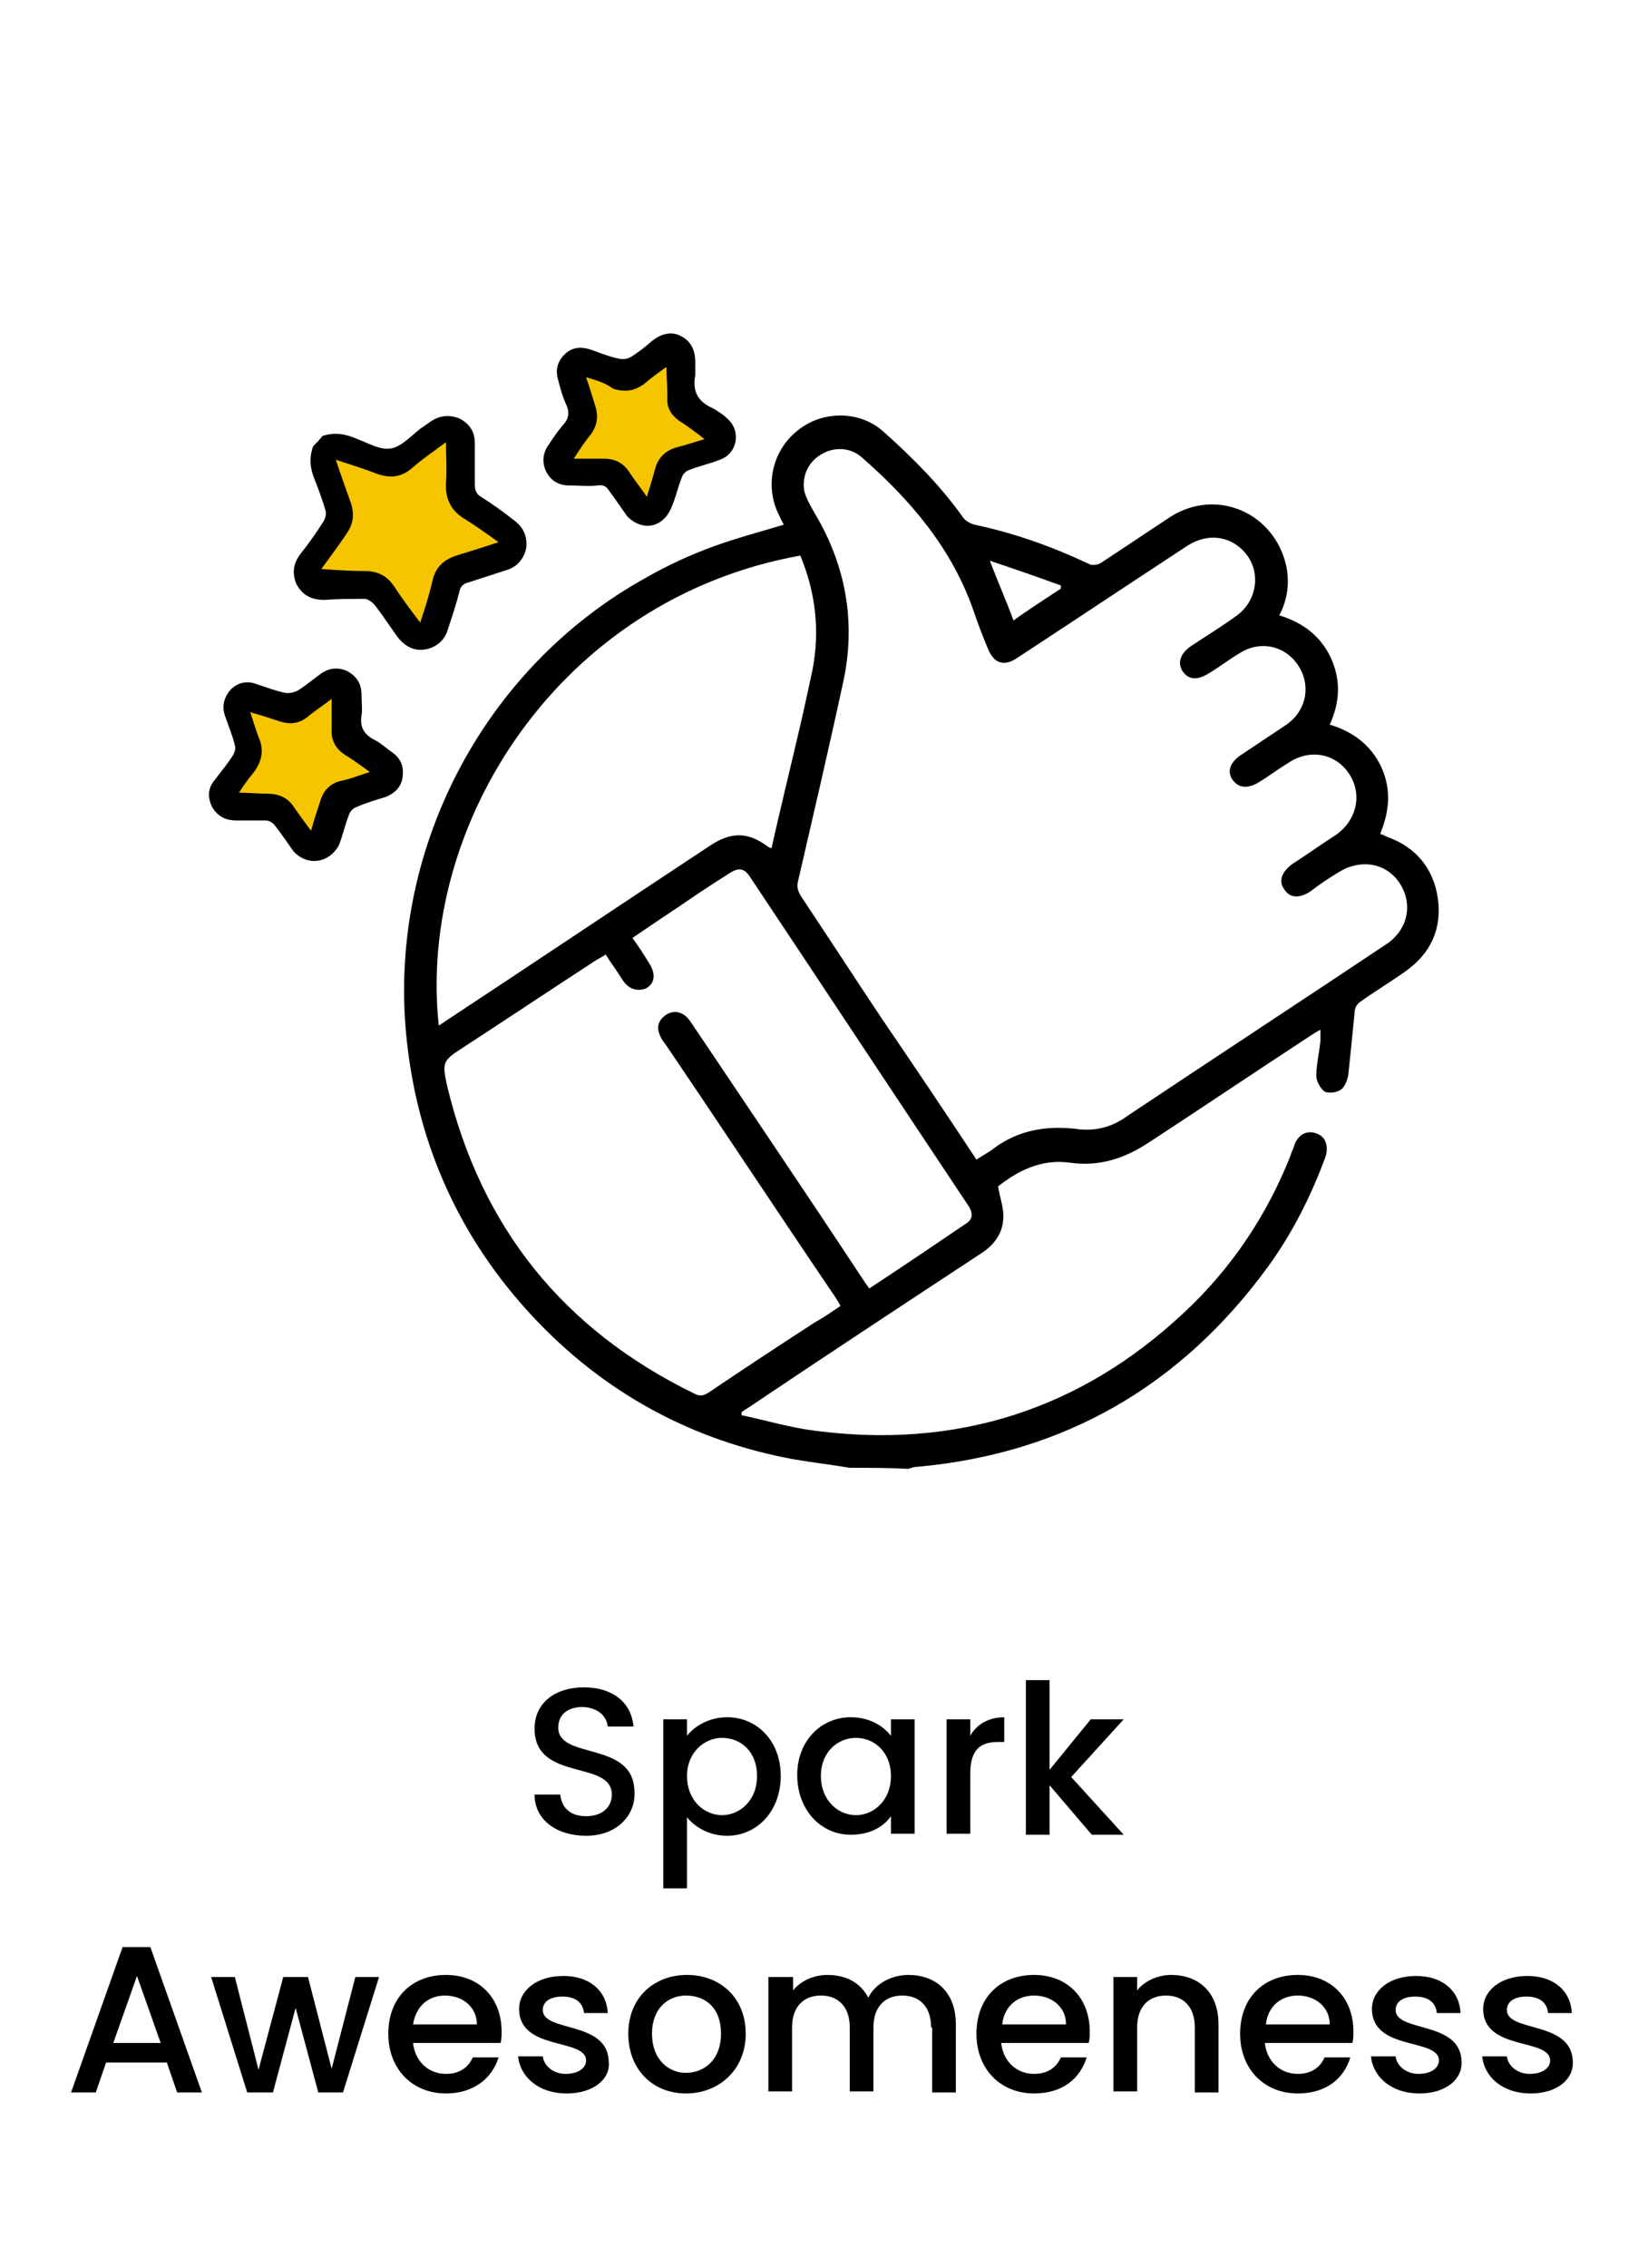 <?xml version="1.0" encoding="utf-8"?>
<!-- Generator: Adobe Illustrator 26.3.1, SVG Export Plug-In . SVG Version: 6.00 Build 0)  -->
<svg version="1.1" id="Layer_1" xmlns="http://www.w3.org/2000/svg" xmlns:xlink="http://www.w3.org/1999/xlink" x="0px" y="0px"
	 viewBox="0 0 160 220" style="enable-background:new 0 0 160 220;" xml:space="preserve">
<style type="text/css">
	.st0{fill:#CDC7BD;}
	.st1{clip-path:url(#SVGID_00000132049540952792149380000015320847709657302944_);}
	.st2{fill:#FFEB78;}
	.st3{fill:url(#SVGID_00000143614618649033580750000003738207425352421254_);}
	.st4{fill:#FFE753;}
	.st5{fill:#FAD749;}
	.st6{fill:url(#SVGID_00000046311258198381848780000013748504087039447988_);}
	.st7{fill:#FCD733;}
	.st8{fill:url(#SVGID_00000067917779166855868460000007126805399307805362_);}
	.st9{opacity:0.77;fill:url(#SVGID_00000148650478211312512710000003609551468087285888_);}
	.st10{opacity:0.9;fill:url(#SVGID_00000124845794071460448560000005900402117987626910_);}
	.st11{opacity:0.9;fill:url(#SVGID_00000176000674635961847290000010769246599132658060_);}
	.st12{opacity:0.77;fill:url(#SVGID_00000156559934195607250200000010280382778674928829_);}
	.st13{opacity:0;fill:#FFFFFF;}
	.st14{opacity:1.639344e-02;fill:#FCFCFB;}
	.st15{opacity:3.278688e-02;fill:#FAF8F7;}
	.st16{opacity:4.918033e-02;fill:#F7F5F3;}
	.st17{opacity:6.557377e-02;fill:#F5F2F0;}
	.st18{opacity:8.196721e-02;fill:#F2EFEC;}
	.st19{opacity:9.836066e-02;fill:#EFEBE8;}
	.st20{opacity:0.115;fill:#EDE8E4;}
	.st21{opacity:0.131;fill:#EAE5E0;}
	.st22{opacity:0.147;fill:#E8E2DC;}
	.st23{opacity:0.164;fill:#E5DED8;}
	.st24{opacity:0.18;fill:#E2DBD4;}
	.st25{opacity:0.197;fill:#E0D8D1;}
	.st26{opacity:0.213;fill:#DDD5CD;}
	.st27{opacity:0.23;fill:#DBD1C9;}
	.st28{opacity:0.246;fill:#D8CEC5;}
	.st29{opacity:0.262;fill:#D5CBC1;}
	.st30{opacity:0.279;fill:#D3C8BD;}
	.st31{opacity:0.295;fill:#D0C4B9;}
	.st32{opacity:0.311;fill:#CDC1B5;}
	.st33{opacity:0.328;fill:#CBBEB2;}
	.st34{opacity:0.344;fill:#C8BAAE;}
	.st35{opacity:0.361;fill:#C6B7AA;}
	.st36{opacity:0.377;fill:#C3B4A6;}
	.st37{opacity:0.393;fill:#C0B1A2;}
	.st38{opacity:0.41;fill:#BEAD9E;}
	.st39{opacity:0.426;fill:#BBAA9A;}
	.st40{opacity:0.443;fill:#B9A797;}
	.st41{opacity:0.459;fill:#B6A493;}
	.st42{opacity:0.475;fill:#B3A08F;}
	.st43{opacity:0.492;fill:#B19D8B;}
	.st44{opacity:0.508;fill:#AE9A87;}
	.st45{opacity:0.525;fill:#AC9783;}
	.st46{opacity:0.541;fill:#A9937F;}
	.st47{opacity:0.557;fill:#A6907B;}
	.st48{opacity:0.574;fill:#A48D78;}
	.st49{opacity:0.59;fill:#A18A74;}
	.st50{opacity:0.607;fill:#9F8670;}
	.st51{opacity:0.623;fill:#9C836C;}
	.st52{opacity:0.639;fill:#998068;}
	.st53{opacity:0.656;fill:#977D64;}
	.st54{opacity:0.672;fill:#947960;}
	.st55{opacity:0.689;fill:#92765D;}
	.st56{opacity:0.705;fill:#8F7359;}
	.st57{opacity:0.721;fill:#8C6F55;}
	.st58{opacity:0.738;fill:#8A6C51;}
	.st59{opacity:0.754;fill:#87694D;}
	.st60{opacity:0.77;fill:#846649;}
	.st61{opacity:0.787;fill:#826245;}
	.st62{opacity:0.803;fill:#7F5F41;}
	.st63{opacity:0.82;fill:#7D5C3E;}
	.st64{opacity:0.836;fill:#7A593A;}
	.st65{opacity:0.853;fill:#775536;}
	.st66{opacity:0.869;fill:#755232;}
	.st67{opacity:0.885;fill:#724F2E;}
	.st68{opacity:0.902;fill:#704C2A;}
	.st69{opacity:0.918;fill:#6D4826;}
	.st70{opacity:0.934;fill:#6A4522;}
	.st71{opacity:0.951;fill:#68421F;}
	.st72{opacity:0.967;fill:#653F1B;}
	.st73{opacity:0.984;fill:#633B17;}
	.st74{fill:#603813;}
	.st75{opacity:0.56;}
	.st76{opacity:1.639344e-02;fill:#FFFFFF;}
	.st77{opacity:3.278688e-02;fill:#FFFFFF;}
	.st78{opacity:4.918033e-02;fill:#FFFFFF;}
	.st79{opacity:6.557377e-02;fill:#FFFFFF;}
	.st80{opacity:8.196721e-02;fill:#FFFFFF;}
	.st81{opacity:9.836066e-02;fill:#FFFFFF;}
	.st82{opacity:0.115;fill:#FFFFFF;}
	.st83{opacity:0.131;fill:#FFFFFF;}
	.st84{opacity:0.147;fill:#FFFFFF;}
	.st85{opacity:0.164;fill:#FFFFFF;}
	.st86{opacity:0.18;fill:#FFFFFF;}
	.st87{opacity:0.197;fill:#FFFFFF;}
	.st88{opacity:0.213;fill:#FFFFFF;}
	.st89{opacity:0.23;fill:#FFFFFF;}
	.st90{opacity:0.246;fill:#FFFFFF;}
	.st91{opacity:0.262;fill:#FFFFFF;}
	.st92{opacity:0.279;fill:#FFFFFF;}
	.st93{opacity:0.295;fill:#FFFFFF;}
	.st94{opacity:0.311;fill:#FFFFFF;}
	.st95{opacity:0.328;fill:#FFFFFF;}
	.st96{opacity:0.344;fill:#FFFFFF;}
	.st97{opacity:0.361;fill:#FFFFFF;}
	.st98{opacity:0.377;fill:#FFFFFF;}
	.st99{opacity:0.393;fill:#FFFFFF;}
	.st100{opacity:0.41;fill:#FFFFFF;}
	.st101{opacity:0.426;fill:#FFFFFF;}
	.st102{opacity:0.443;fill:#FFFFFF;}
	.st103{opacity:0.459;fill:#FFFFFF;}
	.st104{opacity:0.475;fill:#FFFFFF;}
	.st105{opacity:0.492;fill:#FFFFFF;}
	.st106{opacity:0.508;fill:#FFFFFF;}
	.st107{opacity:0.525;fill:#FFFFFF;}
	.st108{opacity:0.541;fill:#FFFFFF;}
	.st109{opacity:0.557;fill:#FFFFFF;}
	.st110{opacity:0.574;fill:#FFFFFF;}
	.st111{opacity:0.59;fill:#FFFFFF;}
	.st112{opacity:0.607;fill:#FFFFFF;}
	.st113{opacity:0.623;fill:#FFFFFF;}
	.st114{opacity:0.639;fill:#FFFFFF;}
	.st115{opacity:0.656;fill:#FFFFFF;}
	.st116{opacity:0.672;fill:#FFFFFF;}
	.st117{opacity:0.689;fill:#FFFFFF;}
	.st118{opacity:0.705;fill:#FFFFFF;}
	.st119{opacity:0.721;fill:#FFFFFF;}
	.st120{opacity:0.738;fill:#FFFFFF;}
	.st121{opacity:0.754;fill:#FFFFFF;}
	.st122{opacity:0.77;fill:#FFFFFF;}
	.st123{opacity:0.787;fill:#FFFFFF;}
	.st124{opacity:0.803;fill:#FFFFFF;}
	.st125{opacity:0.82;fill:#FFFFFF;}
	.st126{opacity:0.836;fill:#FFFFFF;}
	.st127{opacity:0.853;fill:#FFFFFF;}
	.st128{opacity:0.869;fill:#FFFFFF;}
	.st129{opacity:0.885;fill:#FFFFFF;}
	.st130{opacity:0.902;fill:#FFFFFF;}
	.st131{opacity:0.918;fill:#FFFFFF;}
	.st132{opacity:0.934;fill:#FFFFFF;}
	.st133{opacity:0.951;fill:#FFFFFF;}
	.st134{opacity:0.967;fill:#FFFFFF;}
	.st135{opacity:0.984;fill:#FFFFFF;}
	.st136{fill:#FFFFFF;}
	.st137{opacity:0.67;}
	.st138{opacity:0.24;}
	.st139{opacity:1.639344e-02;fill:#FDFCFC;}
	.st140{opacity:3.278688e-02;fill:#FBFAF9;}
	.st141{opacity:4.918033e-02;fill:#F9F7F5;}
	.st142{opacity:6.557377e-02;fill:#F7F5F2;}
	.st143{opacity:8.196721e-02;fill:#F6F2EF;}
	.st144{opacity:9.836066e-02;fill:#F4F0EC;}
	.st145{opacity:0.115;fill:#F2EDE8;}
	.st146{opacity:0.131;fill:#F0EAE5;}
	.st147{opacity:0.147;fill:#EEE8E2;}
	.st148{opacity:0.164;fill:#ECE5DF;}
	.st149{opacity:0.18;fill:#EAE3DB;}
	.st150{opacity:0.197;fill:#E8E0D8;}
	.st151{opacity:0.213;fill:#E6DED5;}
	.st152{opacity:0.23;fill:#E5DBD2;}
	.st153{opacity:0.246;fill:#E3D8CE;}
	.st154{opacity:0.262;fill:#E1D6CB;}
	.st155{opacity:0.279;fill:#DFD3C8;}
	.st156{opacity:0.295;fill:#DDD1C5;}
	.st157{opacity:0.311;fill:#DBCEC1;}
	.st158{opacity:0.328;fill:#D9CCBE;}
	.st159{opacity:0.344;fill:#D7C9BB;}
	.st160{opacity:0.361;fill:#D6C6B8;}
	.st161{opacity:0.377;fill:#D4C4B4;}
	.st162{opacity:0.393;fill:#D2C1B1;}
	.st163{opacity:0.41;fill:#D0BFAE;}
	.st164{opacity:0.426;fill:#CEBCAB;}
	.st165{opacity:0.443;fill:#CCBAA7;}
	.st166{opacity:0.459;fill:#CAB7A4;}
	.st167{opacity:0.475;fill:#C8B4A1;}
	.st168{opacity:0.492;fill:#C6B29E;}
	.st169{opacity:0.508;fill:#C5AF9A;}
	.st170{opacity:0.525;fill:#C3AD97;}
	.st171{opacity:0.541;fill:#C1AA94;}
	.st172{opacity:0.557;fill:#BFA791;}
	.st173{opacity:0.574;fill:#BDA58D;}
	.st174{opacity:0.59;fill:#BBA28A;}
	.st175{opacity:0.607;fill:#B9A087;}
	.st176{opacity:0.623;fill:#B79D84;}
	.st177{opacity:0.639;fill:#B59B80;}
	.st178{opacity:0.656;fill:#B4987D;}
	.st179{opacity:0.672;fill:#B2957A;}
	.st180{opacity:0.689;fill:#B09377;}
	.st181{opacity:0.705;fill:#AE9073;}
	.st182{opacity:0.721;fill:#AC8E70;}
	.st183{opacity:0.738;fill:#AA8B6D;}
	.st184{opacity:0.754;fill:#A8896A;}
	.st185{opacity:0.77;fill:#A68666;}
	.st186{opacity:0.787;fill:#A58363;}
	.st187{opacity:0.803;fill:#A38160;}
	.st188{opacity:0.82;fill:#A17E5D;}
	.st189{opacity:0.836;fill:#9F7C59;}
	.st190{opacity:0.853;fill:#9D7956;}
	.st191{opacity:0.869;fill:#9B7753;}
	.st192{opacity:0.885;fill:#997450;}
	.st193{opacity:0.902;fill:#97714C;}
	.st194{opacity:0.918;fill:#956F49;}
	.st195{opacity:0.934;fill:#946C46;}
	.st196{opacity:0.951;fill:#926A43;}
	.st197{opacity:0.967;fill:#90673F;}
	.st198{opacity:0.984;fill:#8E653C;}
	.st199{fill:#8C6239;}
	.st200{fill:url(#SVGID_00000163060318353312584960000016251757618282394781_);}
	.st201{fill:url(#SVGID_00000155845170378999360350000005321987530318119076_);}
	.st202{fill:url(#SVGID_00000011005580881697213400000000538681751602056872_);}
	.st203{opacity:0.62;}
	
		.st204{opacity:0.77;clip-path:url(#SVGID_00000153689723521225409270000004181382033703685804_);fill:url(#SVGID_00000181061646013706244020000002327794429766250156_);}
	
		.st205{opacity:0.77;clip-path:url(#SVGID_00000153689723521225409270000004181382033703685804_);fill:url(#SVGID_00000003104470433321850840000002641986477631127991_);}
	
		.st206{opacity:0.77;clip-path:url(#SVGID_00000153689723521225409270000004181382033703685804_);fill:url(#SVGID_00000145755053051938285070000017013071012136137607_);}
	.st207{opacity:0.44;fill:url(#SVGID_00000041271620261431879580000017808299139671894181_);}
	.st208{opacity:0.87;fill:url(#SVGID_00000122699837862205955120000012332447375448294786_);}
	.st209{opacity:0.87;fill:url(#SVGID_00000150794471200748718610000014890576484095232679_);}
	.st210{opacity:0.87;fill:url(#SVGID_00000150802893742639872660000009290881579925260947_);}
	.st211{opacity:0.87;fill:url(#SVGID_00000092449135498816679600000011103830785150213554_);}
	
		.st212{clip-path:url(#SVGID_00000147178291707977236360000004703396746005953700_);fill:url(#SVGID_00000063592732147259627560000010112587266708866438_);}
	
		.st213{opacity:0.77;clip-path:url(#SVGID_00000147178291707977236360000004703396746005953700_);fill:url(#SVGID_00000180350715151165948100000017473663546338885783_);}
	
		.st214{opacity:0.77;clip-path:url(#SVGID_00000147178291707977236360000004703396746005953700_);fill:url(#SVGID_00000057855141091014441950000011486471318205028000_);}
	
		.st215{opacity:0.77;clip-path:url(#SVGID_00000147178291707977236360000004703396746005953700_);fill:url(#SVGID_00000088104996751150740100000008663807153995921563_);}
	
		.st216{clip-path:url(#SVGID_00000147178291707977236360000004703396746005953700_);fill:url(#SVGID_00000168087731788517953730000002404630895236909702_);}
	
		.st217{clip-path:url(#SVGID_00000147178291707977236360000004703396746005953700_);fill:url(#SVGID_00000146491319904893294850000003240177050548138937_);}
	
		.st218{clip-path:url(#SVGID_00000147178291707977236360000004703396746005953700_);fill:url(#SVGID_00000033331093704763377150000000497979345442451330_);}
	
		.st219{opacity:0.44;clip-path:url(#SVGID_00000147178291707977236360000004703396746005953700_);fill:url(#SVGID_00000146495327304514065510000018248334409863718062_);}
	.st220{clip-path:url(#SVGID_00000093895753331408916310000015123217849428886407_);fill:#851400;}
	.st221{opacity:0.77;clip-path:url(#SVGID_00000093895753331408916310000015123217849428886407_);fill:#851400;}
	.st222{opacity:0.44;clip-path:url(#SVGID_00000093895753331408916310000015123217849428886407_);fill:#851400;}
	.st223{clip-path:url(#SVGID_00000102506336392003860920000013317696550141543586_);}
	
		.st224{clip-path:url(#SVGID_00000102506336392003860920000013317696550141543586_);fill:url(#SVGID_00000121257942627306324440000001911724086027533503_);}
	
		.st225{clip-path:url(#SVGID_00000102506336392003860920000013317696550141543586_);fill:url(#SVGID_00000134247300983401799930000010039654346864044218_);}
	
		.st226{clip-path:url(#SVGID_00000102506336392003860920000013317696550141543586_);fill:url(#SVGID_00000098212477469470687860000008246791823974680983_);}
	.st227{clip-path:url(#SVGID_00000102506336392003860920000013317696550141543586_);fill:#A1270C;}
	
		.st228{clip-path:url(#SVGID_00000102506336392003860920000013317696550141543586_);fill:url(#SVGID_00000137847417447061943230000011428320400726995845_);}
	
		.st229{clip-path:url(#SVGID_00000102506336392003860920000013317696550141543586_);fill:url(#SVGID_00000069394435223879285910000012016074004477463978_);}
	
		.st230{clip-path:url(#SVGID_00000102506336392003860920000013317696550141543586_);fill:url(#SVGID_00000040563061268198075890000000400506702406019747_);}
	
		.st231{clip-path:url(#SVGID_00000102506336392003860920000013317696550141543586_);fill:url(#SVGID_00000036242439290463483870000014392657776563331986_);}
	
		.st232{opacity:0.58;clip-path:url(#SVGID_00000102506336392003860920000013317696550141543586_);fill:url(#SVGID_00000139988978738720952300000012958368336296492434_);}
	
		.st233{clip-path:url(#SVGID_00000102506336392003860920000013317696550141543586_);fill:url(#SVGID_00000113326615576237114390000012290419168102919845_);}
	
		.st234{clip-path:url(#SVGID_00000102506336392003860920000013317696550141543586_);fill:url(#SVGID_00000051359718123685549540000002521390567246380678_);}
	
		.st235{clip-path:url(#SVGID_00000102506336392003860920000013317696550141543586_);fill:url(#SVGID_00000078724547403208795830000011098578907753655982_);}
	
		.st236{clip-path:url(#SVGID_00000102506336392003860920000013317696550141543586_);fill:url(#SVGID_00000032628247102868160270000009196451226174587314_);}
	
		.st237{clip-path:url(#SVGID_00000102506336392003860920000013317696550141543586_);fill:url(#SVGID_00000029006501195559716040000012886418502776005308_);}
	
		.st238{clip-path:url(#SVGID_00000102506336392003860920000013317696550141543586_);fill:url(#SVGID_00000147906861684561037690000010210514324540572841_);}
	
		.st239{clip-path:url(#SVGID_00000102506336392003860920000013317696550141543586_);fill:url(#SVGID_00000042725615458210763140000008754878613054969742_);}
	
		.st240{clip-path:url(#SVGID_00000102506336392003860920000013317696550141543586_);fill:url(#SVGID_00000010275479366951602450000011815259745587517369_);}
	
		.st241{opacity:0.77;clip-path:url(#SVGID_00000102506336392003860920000013317696550141543586_);fill:url(#SVGID_00000130646675261702114620000001564799297751347630_);}
	
		.st242{opacity:0.77;clip-path:url(#SVGID_00000102506336392003860920000013317696550141543586_);fill:url(#SVGID_00000129177772517779394480000017172101793922299571_);}
	.st243{opacity:0.87;fill:url(#SVGID_00000139982590837209038660000004072311856224269988_);}
	.st244{fill:url(#SVGID_00000012461621587150144800000009068865278042675868_);}
	.st245{fill:url(#SVGID_00000134212069011393955590000016496368022886911627_);}
	.st246{fill:url(#SVGID_00000028312660969901795680000016383543528247879348_);}
	.st247{fill:url(#SVGID_00000170968651894640561400000009780714400440748174_);}
	.st248{fill:url(#SVGID_00000018201350679364771480000011854832960273941888_);}
	.st249{fill:url(#SVGID_00000163060946774903360010000000577675651530321580_);}
	.st250{fill:url(#SVGID_00000044894033970052837410000007480140933075166598_);}
	
		.st251{opacity:0.87;clip-path:url(#SVGID_00000154387445973245683220000003747734252807388318_);fill:url(#SVGID_00000111874145496754608100000001144024789101906075_);}
	
		.st252{opacity:0.77;clip-path:url(#SVGID_00000111175428491510894560000006415530256808234918_);fill:url(#SVGID_00000089553665735932816330000014120443134764273549_);}
	
		.st253{opacity:0.77;clip-path:url(#SVGID_00000111175428491510894560000006415530256808234918_);fill:url(#SVGID_00000016774682795098270830000009627905829290247045_);}
	.st254{clip-path:url(#SVGID_00000156560746434393594870000012912000862221540519_);}
	.st255{clip-path:url(#SVGID_00000104706493519478236910000006877605208530124213_);}
	
		.st256{opacity:0.44;clip-path:url(#SVGID_00000104706493519478236910000006877605208530124213_);fill:url(#SVGID_00000003089247720110634300000017410857676437716654_);}
	.st257{clip-path:url(#SVGID_00000047042492525031049070000014602953897258367402_);}
	.st258{clip-path:url(#SVGID_00000119110255953170448570000016752697732794407041_);}
	.st259{clip-path:url(#SVGID_00000046340646286021263220000000410212249651000759_);}
	.st260{clip-path:url(#SVGID_00000027572162929971995740000005228932701747027108_);}
	.st261{fill:#F9C715;}
	.st262{fill:none;stroke:#000000;stroke-width:1.853;stroke-miterlimit:10;}
	.st263{fill:#F6C500;}
	.st264{stroke:#000000;stroke-width:2.185;stroke-miterlimit:10;}
	.st265{opacity:0.64;}
	.st266{fill:url(#SVGID_00000083082860290482549790000004932308602532788671_);}
	.st267{opacity:0.52;}
	.st268{fill:url(#SVGID_00000159448786474790329270000011886905340061189547_);}
	.st269{fill:url(#SVGID_00000012451718004877877780000007286918254700238721_);}
	.st270{fill:url(#SVGID_00000011720287400704621800000000189923815116260773_);}
	.st271{fill:url(#SVGID_00000144316988654324932710000010533675070546044092_);}
	.st272{fill:url(#SVGID_00000034051555083081656090000003658142735647718316_);}
	.st273{fill:url(#SVGID_00000132801960910716666870000016513225128322797712_);}
	.st274{fill:url(#SVGID_00000085952513925238854540000015982441907761308567_);}
	.st275{fill:url(#SVGID_00000000942913169369602710000003887878372169878458_);}
	.st276{fill:url(#SVGID_00000041271179119584551100000000989311757206967222_);}
	.st277{fill:url(#SVGID_00000052093660952216917120000012961229210960733848_);}
	.st278{fill:url(#SVGID_00000176014906011964147480000017220176922351320967_);}
	.st279{fill:url(#SVGID_00000026865924873422085280000003056384728946897821_);}
	.st280{fill:url(#SVGID_00000162320315520083850930000015433418051925355923_);}
	.st281{fill:url(#SVGID_00000003089514505322889320000000260502197043334551_);}
	.st282{fill:url(#SVGID_00000060746896258621173130000000028829285264401548_);}
	.st283{stroke:#000000;stroke-width:1.888;stroke-miterlimit:10;}
	.st284{opacity:0.99;clip-path:url(#SVGID_00000064351220742377865210000010067198235230416768_);}
	.st285{opacity:0.99;}
	.st286{clip-path:url(#SVGID_00000057846213128025993010000017775647766510952380_);}
	
		.st287{opacity:0.44;clip-path:url(#SVGID_00000057846213128025993010000017775647766510952380_);fill:url(#SVGID_00000133500087355387593710000016994511466418769314_);}
	.st288{fill:url(#SVGID_00000175288916592943782310000016458212200802238850_);}
	.st289{fill:url(#SVGID_00000178164012423367759910000016261600591038441621_);}
	.st290{fill:url(#SVGID_00000088851049631826838280000002685172213389732029_);}
	.st291{opacity:0.77;fill:url(#SVGID_00000026148476058112035940000005007673270345875862_);}
	.st292{opacity:0.77;fill:url(#SVGID_00000021818167361275815890000013615685734201855679_);}
	.st293{opacity:0.77;fill:url(#SVGID_00000168827361136339075710000005514922991172215456_);}
	.st294{opacity:6.000000e-02;fill:url(#SVGID_00000003802540856897455660000014642748658895820433_);}
	.st295{clip-path:url(#SVGID_00000042730811141420207870000012933675877230924986_);}
	
		.st296{clip-path:url(#SVGID_00000042730811141420207870000012933675877230924986_);fill:url(#SVGID_00000098186543394973279890000002938169000826101378_);}
	
		.st297{clip-path:url(#SVGID_00000042730811141420207870000012933675877230924986_);fill:url(#SVGID_00000026133465862520735250000003249943843175721150_);}
	
		.st298{clip-path:url(#SVGID_00000042730811141420207870000012933675877230924986_);fill:url(#SVGID_00000018923377367559934740000015187246141250956476_);}
	.st299{clip-path:url(#SVGID_00000042730811141420207870000012933675877230924986_);fill:#A1270C;}
	
		.st300{clip-path:url(#SVGID_00000042730811141420207870000012933675877230924986_);fill:url(#SVGID_00000114037785463936046160000003965240141472877742_);}
	
		.st301{clip-path:url(#SVGID_00000042730811141420207870000012933675877230924986_);fill:url(#SVGID_00000110448979129648051450000000745956574725218740_);}
	
		.st302{clip-path:url(#SVGID_00000042730811141420207870000012933675877230924986_);fill:url(#SVGID_00000003816662400050798970000013751902603518690463_);}
	
		.st303{clip-path:url(#SVGID_00000042730811141420207870000012933675877230924986_);fill:url(#SVGID_00000165914059744327339430000015775390807063223216_);}
	
		.st304{opacity:0.58;clip-path:url(#SVGID_00000042730811141420207870000012933675877230924986_);fill:url(#SVGID_00000019654164835664533950000011978061368347817901_);}
	
		.st305{clip-path:url(#SVGID_00000042730811141420207870000012933675877230924986_);fill:url(#SVGID_00000088109714086819358690000015003413039219442338_);}
	
		.st306{clip-path:url(#SVGID_00000042730811141420207870000012933675877230924986_);fill:url(#SVGID_00000072995837506280312230000014521912824596591285_);}
	
		.st307{clip-path:url(#SVGID_00000042730811141420207870000012933675877230924986_);fill:url(#SVGID_00000125563348642407881450000000468449775917397427_);}
	
		.st308{clip-path:url(#SVGID_00000042730811141420207870000012933675877230924986_);fill:url(#SVGID_00000062911066873659955090000015162054504525148815_);}
	
		.st309{clip-path:url(#SVGID_00000042730811141420207870000012933675877230924986_);fill:url(#SVGID_00000142888240117530603690000003086770401133236623_);}
	
		.st310{clip-path:url(#SVGID_00000042730811141420207870000012933675877230924986_);fill:url(#SVGID_00000131341993635494128970000001509097600311948956_);}
	
		.st311{clip-path:url(#SVGID_00000042730811141420207870000012933675877230924986_);fill:url(#SVGID_00000034078984537020594870000003340093677406763166_);}
	
		.st312{clip-path:url(#SVGID_00000042730811141420207870000012933675877230924986_);fill:url(#SVGID_00000170242394988009170510000006884111662894246318_);}
	
		.st313{clip-path:url(#SVGID_00000100369975609995773710000004074924157554056320_);fill:url(#SVGID_00000060016315264621914760000013272755902263446674_);}
	
		.st314{opacity:0.77;clip-path:url(#SVGID_00000100369975609995773710000004074924157554056320_);fill:url(#SVGID_00000087393738891903365050000011411111567596467842_);}
	
		.st315{opacity:0.77;clip-path:url(#SVGID_00000100369975609995773710000004074924157554056320_);fill:url(#SVGID_00000154404523956340906750000008803361994804606881_);}
	
		.st316{opacity:0.77;clip-path:url(#SVGID_00000100369975609995773710000004074924157554056320_);fill:url(#SVGID_00000060016903883777623650000008221641168666363012_);}
	
		.st317{clip-path:url(#SVGID_00000100369975609995773710000004074924157554056320_);fill:url(#SVGID_00000050644036901425110170000013942084481730209973_);}
	
		.st318{clip-path:url(#SVGID_00000100369975609995773710000004074924157554056320_);fill:url(#SVGID_00000038377355929140007010000011868006234112434315_);}
	
		.st319{clip-path:url(#SVGID_00000100369975609995773710000004074924157554056320_);fill:url(#SVGID_00000146495223406976727820000016490630749013818802_);}
	
		.st320{opacity:0.44;clip-path:url(#SVGID_00000100369975609995773710000004074924157554056320_);fill:url(#SVGID_00000101787857976312502470000004418516949545223081_);}
	.st321{fill:url(#SVGID_00000106146843869951219530000001486801259898663064_);}
	.st322{fill:url(#SVGID_00000157282416155641813260000008459092346216696246_);}
	.st323{opacity:0.99;clip-path:url(#SVGID_00000052072298997345157590000014337535102433454766_);}
	.st324{clip-path:url(#SVGID_00000026877178766293759870000002092247618397146808_);}
	
		.st325{opacity:0.44;clip-path:url(#SVGID_00000026877178766293759870000002092247618397146808_);fill:url(#SVGID_00000011020835943682068480000010122003064462604732_);}
	
		.st326{opacity:0.77;clip-path:url(#SVGID_00000165235187569851355710000001537960797408995974_);fill:url(#SVGID_00000112599089619801992990000018047031476755109784_);}
	
		.st327{opacity:0.77;clip-path:url(#SVGID_00000165235187569851355710000001537960797408995974_);fill:url(#SVGID_00000010306047094972419050000003356363109101686419_);}
	.st328{fill:url(#SVGID_00000070831587677780389300000014976892403746980747_);}
	.st329{fill:url(#SVGID_00000122002219690348013320000003287784556151748492_);}
	.st330{fill:url(#SVGID_00000049919741490835275520000003885636556455121549_);}
	.st331{fill:url(#SVGID_00000085955683980830021640000003601464425767577222_);}
	.st332{fill:url(#SVGID_00000042738760538405723260000017504202907587775360_);}
	.st333{fill:url(#SVGID_00000035503666099664959680000012888863991977699257_);}
	.st334{fill:url(#SVGID_00000012446055351928177980000006256385030274334631_);}
	.st335{fill:url(#SVGID_00000142166284577032003770000003259384711723306682_);}
	.st336{fill:url(#SVGID_00000047765485423516899620000015708818857101962113_);}
	.st337{fill:url(#SVGID_00000072262083644351542340000005804521536713312933_);}
	.st338{fill:url(#SVGID_00000147197194517204705930000011912196974632767382_);}
	.st339{clip-path:url(#SVGID_00000054259027009820312040000002969768055711153302_);}
	.st340{clip-path:url(#SVGID_00000029034209701350775040000017145019040616897683_);}
	.st341{clip-path:url(#SVGID_00000070108031679136681240000009359762627230120078_);}
	.st342{fill:url(#SVGID_00000038410640598169087340000016719784653671030192_);}
	.st343{fill:url(#SVGID_00000049922176078941116520000009942942688672730520_);}
	.st344{fill:url(#SVGID_00000087380304246254255880000006118590204478346661_);}
	.st345{fill:url(#SVGID_00000158737273410320479430000017179437930592079778_);}
	.st346{fill:url(#SVGID_00000158712836555243151450000015583292452361696659_);}
	.st347{fill:url(#SVGID_00000181053343436935959010000016970612608697862074_);}
	.st348{opacity:0.63;fill:url(#SVGID_00000008861618615685841680000016325649651596516025_);}
	.st349{opacity:0.63;fill:url(#SVGID_00000050638083874452038770000016785085622214981533_);}
	.st350{opacity:0.99;fill:url(#SVGID_00000016038983213893631880000015178196142223067569_);}
	.st351{clip-path:url(#SVGID_00000158731326220840219260000013160480775944237473_);}
	.st352{fill:url(#SVGID_00000066509909796091008440000013674598093459183280_);}
	.st353{fill:url(#SVGID_00000134933289089065242150000000079340646671165115_);}
	.st354{fill:url(#SVGID_00000140722030987041950580000004383059640132804282_);}
	.st355{fill:url(#SVGID_00000062166382568770803660000006598239900849848215_);}
	.st356{opacity:1.639344e-02;fill:#FEFEFD;}
	.st357{opacity:3.278688e-02;fill:#FDFCFC;}
	.st358{opacity:4.918033e-02;fill:#FCFBFA;}
	.st359{opacity:6.557377e-02;fill:#FBFAF8;}
	.st360{opacity:8.196721e-02;fill:#FAF9F7;}
	.st361{opacity:9.836066e-02;fill:#F9F7F5;}
	.st362{opacity:0.115;fill:#F9F6F3;}
	.st363{opacity:0.131;fill:#F8F5F2;}
	.st364{opacity:0.147;fill:#F7F4F0;}
	.st365{opacity:0.164;fill:#F6F2EE;}
	.st366{opacity:0.18;fill:#F5F1ED;}
	.st367{opacity:0.197;fill:#F4F0EB;}
	.st368{opacity:0.213;fill:#F3EFE9;}
	.st369{opacity:0.23;fill:#F2EDE8;}
	.st370{opacity:0.246;fill:#F1ECE6;}
	.st371{opacity:0.262;fill:#F0EBE4;}
	.st372{opacity:0.279;fill:#EFEAE3;}
	.st373{opacity:0.295;fill:#EEE8E1;}
	.st374{opacity:0.311;fill:#EEE7DF;}
	.st375{opacity:0.328;fill:#EDE6DE;}
	.st376{opacity:0.344;fill:#ECE4DC;}
	.st377{opacity:0.361;fill:#EBE3DA;}
	.st378{opacity:0.377;fill:#EAE2D9;}
	.st379{opacity:0.393;fill:#E9E1D7;}
	.st380{opacity:0.41;fill:#E8DFD5;}
	.st381{opacity:0.426;fill:#E7DED4;}
	.st382{opacity:0.443;fill:#E6DDD2;}
	.st383{opacity:0.459;fill:#E5DCD0;}
	.st384{opacity:0.475;fill:#E4DACF;}
	.st385{opacity:0.492;fill:#E3D9CD;}
	.st386{opacity:0.508;fill:#E3D8CB;}
	.st387{opacity:0.525;fill:#E2D7C9;}
	.st388{opacity:0.541;fill:#E1D5C8;}
	.st389{opacity:0.557;fill:#E0D4C6;}
	.st390{opacity:0.574;fill:#DFD3C4;}
	.st391{opacity:0.59;fill:#DED2C3;}
	.st392{opacity:0.607;fill:#DDD0C1;}
	.st393{opacity:0.623;fill:#DCCFBF;}
	.st394{opacity:0.639;fill:#DBCEBE;}
	.st395{opacity:0.656;fill:#DACDBC;}
	.st396{opacity:0.672;fill:#D9CBBA;}
	.st397{opacity:0.689;fill:#D8CAB9;}
	.st398{opacity:0.705;fill:#D8C9B7;}
	.st399{opacity:0.721;fill:#D7C7B5;}
	.st400{opacity:0.738;fill:#D6C6B4;}
	.st401{opacity:0.754;fill:#D5C5B2;}
	.st402{opacity:0.77;fill:#D4C4B0;}
	.st403{opacity:0.787;fill:#D3C2AF;}
	.st404{opacity:0.803;fill:#D2C1AD;}
	.st405{opacity:0.82;fill:#D1C0AB;}
	.st406{opacity:0.836;fill:#D0BFAA;}
	.st407{opacity:0.853;fill:#CFBDA8;}
	.st408{opacity:0.869;fill:#CEBCA6;}
	.st409{opacity:0.885;fill:#CDBBA5;}
	.st410{opacity:0.902;fill:#CDBAA3;}
	.st411{opacity:0.918;fill:#CCB8A1;}
	.st412{opacity:0.934;fill:#CBB7A0;}
	.st413{opacity:0.951;fill:#CAB69E;}
	.st414{opacity:0.967;fill:#C9B59C;}
	.st415{opacity:0.984;fill:#C8B39B;}
	.st416{fill:#C7B299;}
	.st417{fill:url(#SVGID_00000130635983195069689080000012349000703799764887_);}
	.st418{fill:url(#SVGID_00000170977941306070198550000018422203047818110343_);}
	.st419{fill:url(#SVGID_00000060726066643922457420000016129152173468514432_);}
	.st420{fill:url(#SVGID_00000017489542176819197130000006060329286236033931_);}
	.st421{opacity:0.77;fill:url(#SVGID_00000009549427050067748980000016299327868036057011_);}
	.st422{clip-path:url(#SVGID_00000133520675767319671080000009407684898100645043_);}
	.st423{opacity:1.639344e-02;fill:#FFFEFC;}
	.st424{opacity:3.278688e-02;fill:#FFFCF9;}
	.st425{opacity:4.918033e-02;fill:#FEFBF6;}
	.st426{opacity:6.557377e-02;fill:#FEFAF3;}
	.st427{opacity:8.196721e-02;fill:#FEF8F0;}
	.st428{opacity:9.836066e-02;fill:#FEF7ED;}
	.st429{opacity:0.115;fill:#FDF6EA;}
	.st430{opacity:0.131;fill:#FDF5E7;}
	.st431{opacity:0.147;fill:#FDF3E4;}
	.st432{opacity:0.164;fill:#FDF2E1;}
	.st433{opacity:0.18;fill:#FCF1DE;}
	.st434{opacity:0.197;fill:#FCEFDB;}
	.st435{opacity:0.213;fill:#FCEED8;}
	.st436{opacity:0.23;fill:#FCEDD5;}
	.st437{opacity:0.246;fill:#FBEBD2;}
	.st438{opacity:0.262;fill:#FBEACF;}
	.st439{opacity:0.279;fill:#FBE9CC;}
	.st440{opacity:0.295;fill:#FBE7C9;}
	.st441{opacity:0.311;fill:#FAE6C6;}
	.st442{opacity:0.328;fill:#FAE5C3;}
	.st443{opacity:0.344;fill:#FAE3C0;}
	.st444{opacity:0.361;fill:#FAE2BD;}
	.st445{opacity:0.377;fill:#F9E1BA;}
	.st446{opacity:0.393;fill:#F9E0B7;}
	.st447{opacity:0.41;fill:#F9DEB4;}
	.st448{opacity:0.426;fill:#F9DDB1;}
	.st449{opacity:0.443;fill:#F8DCAE;}
	.st450{opacity:0.459;fill:#F8DAAB;}
	.st451{opacity:0.475;fill:#F8D9A8;}
	.st452{opacity:0.492;fill:#F8D8A5;}
	.st453{opacity:0.508;fill:#F7D6A1;}
	.st454{opacity:0.525;fill:#F7D59E;}
	.st455{opacity:0.541;fill:#F7D49B;}
	.st456{opacity:0.557;fill:#F7D298;}
	.st457{opacity:0.574;fill:#F6D195;}
	.st458{opacity:0.59;fill:#F6D092;}
	.st459{opacity:0.607;fill:#F6CE8F;}
	.st460{opacity:0.623;fill:#F6CD8C;}
	.st461{opacity:0.639;fill:#F5CC89;}
	.st462{opacity:0.656;fill:#F5CB86;}
	.st463{opacity:0.672;fill:#F5C983;}
	.st464{opacity:0.689;fill:#F5C880;}
	.st465{opacity:0.705;fill:#F4C77D;}
	.st466{opacity:0.721;fill:#F4C57A;}
	.st467{opacity:0.738;fill:#F4C477;}
	.st468{opacity:0.754;fill:#F4C374;}
	.st469{opacity:0.77;fill:#F3C171;}
	.st470{opacity:0.787;fill:#F3C06E;}
	.st471{opacity:0.803;fill:#F3BF6B;}
	.st472{opacity:0.82;fill:#F3BD68;}
	.st473{opacity:0.836;fill:#F2BC65;}
	.st474{opacity:0.853;fill:#F2BB62;}
	.st475{opacity:0.869;fill:#F2B95F;}
	.st476{opacity:0.885;fill:#F2B85C;}
	.st477{opacity:0.902;fill:#F1B759;}
	.st478{opacity:0.918;fill:#F1B656;}
	.st479{opacity:0.934;fill:#F1B453;}
	.st480{opacity:0.951;fill:#F1B350;}
	.st481{opacity:0.967;fill:#F0B24D;}
	.st482{opacity:0.984;fill:#F0B04A;}
	.st483{fill:#F0AF47;}
	.st484{opacity:1.639344e-02;fill:#FEFDFC;}
	.st485{opacity:3.278688e-02;fill:#FEFCF8;}
	.st486{opacity:4.918033e-02;fill:#FDFAF5;}
	.st487{opacity:6.557377e-02;fill:#FCF8F2;}
	.st488{opacity:8.196721e-02;fill:#FCF6EF;}
	.st489{opacity:9.836066e-02;fill:#FBF5EB;}
	.st490{opacity:0.115;fill:#FBF3E8;}
	.st491{opacity:0.131;fill:#FAF1E5;}
	.st492{opacity:0.147;fill:#F9F0E1;}
	.st493{opacity:0.164;fill:#F9EEDE;}
	.st494{opacity:0.18;fill:#F8ECDB;}
	.st495{opacity:0.197;fill:#F7EAD7;}
	.st496{opacity:0.213;fill:#F7E9D4;}
	.st497{opacity:0.23;fill:#F6E7D1;}
	.st498{opacity:0.246;fill:#F5E5CE;}
	.st499{opacity:0.262;fill:#F5E3CA;}
	.st500{opacity:0.279;fill:#F4E2C7;}
	.st501{opacity:0.295;fill:#F3E0C4;}
	.st502{opacity:0.311;fill:#F3DEC0;}
	.st503{opacity:0.328;fill:#F2DDBD;}
	.st504{opacity:0.344;fill:#F2DBBA;}
	.st505{opacity:0.361;fill:#F1D9B7;}
	.st506{opacity:0.377;fill:#F0D7B3;}
	.st507{opacity:0.393;fill:#F0D6B0;}
	.st508{opacity:0.41;fill:#EFD4AD;}
	.st509{opacity:0.426;fill:#EED2A9;}
	.st510{opacity:0.443;fill:#EED1A6;}
	.st511{opacity:0.459;fill:#EDCFA3;}
	.st512{opacity:0.475;fill:#ECCD9F;}
	.st513{opacity:0.492;fill:#ECCB9C;}
	.st514{opacity:0.508;fill:#EBCA99;}
	.st515{opacity:0.525;fill:#EBC896;}
	.st516{opacity:0.541;fill:#EAC692;}
	.st517{opacity:0.557;fill:#E9C48F;}
	.st518{opacity:0.574;fill:#E9C38C;}
	.st519{opacity:0.59;fill:#E8C188;}
	.st520{opacity:0.607;fill:#E7BF85;}
	.st521{opacity:0.623;fill:#E7BE82;}
	.st522{opacity:0.639;fill:#E6BC7E;}
	.st523{opacity:0.656;fill:#E5BA7B;}
	.st524{opacity:0.672;fill:#E5B878;}
	.st525{opacity:0.689;fill:#E4B775;}
	.st526{opacity:0.705;fill:#E4B571;}
	.st527{opacity:0.721;fill:#E3B36E;}
	.st528{opacity:0.738;fill:#E2B26B;}
	.st529{opacity:0.754;fill:#E2B067;}
	.st530{opacity:0.77;fill:#E1AE64;}
	.st531{opacity:0.787;fill:#E0AC61;}
	.st532{opacity:0.803;fill:#E0AB5E;}
	.st533{opacity:0.82;fill:#DFA95A;}
	.st534{opacity:0.836;fill:#DEA757;}
	.st535{opacity:0.853;fill:#DEA554;}
	.st536{opacity:0.869;fill:#DDA450;}
	.st537{opacity:0.885;fill:#DCA24D;}
	.st538{opacity:0.902;fill:#DCA04A;}
	.st539{opacity:0.918;fill:#DB9F46;}
	.st540{opacity:0.934;fill:#DB9D43;}
	.st541{opacity:0.951;fill:#DA9B40;}
	.st542{opacity:0.967;fill:#D9993D;}
	.st543{opacity:0.984;fill:#D99839;}
	.st544{fill:#D89636;}
	.st545{fill:url(#SVGID_00000173881591920653200060000002284187347368141217_);}
	.st546{fill:url(#SVGID_00000110437536974055473140000005103512828795724209_);}
	.st547{fill:url(#SVGID_00000065757045756427665230000003468624075595755418_);}
	.st548{fill:url(#SVGID_00000025418290181502820130000007559679868008898693_);}
	.st549{fill:url(#SVGID_00000133489404235988198010000017939594462667027874_);}
	.st550{fill:url(#SVGID_00000000944880842968926840000010526905112861556109_);}
	.st551{fill:#FDD452;}
	.st552{fill:#FCC20B;}
	.st553{fill:#241F20;}
	.st554{fill:none;stroke:#000000;stroke-width:0.937;stroke-miterlimit:10;}
	.st555{stroke:#000000;stroke-width:0.5;stroke-miterlimit:10;}
	.st556{fill:none;stroke:#000000;stroke-width:2.462;stroke-linecap:round;stroke-linejoin:round;stroke-miterlimit:10;}
	.st557{fill:url(#SVGID_00000146494936206695581520000015959833037446884234_);}
	.st558{fill:url(#SVGID_00000152239901529769063740000006015996425896506524_);}
	.st559{fill:url(#SVGID_00000049197231013277293080000001351626808968844209_);}
	.st560{fill:url(#SVGID_00000127026311913132842380000010999667528246019999_);}
	.st561{fill:url(#SVGID_00000006693107564181746780000011422240210556538008_);}
	.st562{fill:url(#SVGID_00000108275777997837754840000011656776231970248843_);}
	.st563{opacity:0.63;fill:url(#SVGID_00000073718159971305308050000010320530628760911534_);}
	.st564{opacity:0.99;fill:url(#SVGID_00000123433750820321830650000013750981226015140777_);}
	.st565{fill:url(#SVGID_00000177450057029846894320000017453987148385697447_);}
	.st566{fill:url(#SVGID_00000073001369678106395910000003818339749054081945_);}
	.st567{fill:url(#SVGID_00000122690522252504698830000006585299897913357499_);}
	.st568{fill:url(#SVGID_00000075134084708379562210000007690088808869826697_);}
	.st569{fill:url(#SVGID_00000130631702071987745220000001231975165960808864_);}
	.st570{fill:url(#SVGID_00000018936863709610118470000009408175045968310164_);}
	.st571{fill:url(#SVGID_00000015312527665770980400000012930297920799511213_);}
	.st572{opacity:0.77;fill:url(#SVGID_00000057836617638609341150000011619890696723798695_);}
	.st573{clip-path:url(#SVGID_00000111890543762243619170000011949223548563330479_);}
	.st574{fill:url(#SVGID_00000007429494114116689200000017070416797500936615_);}
	.st575{fill:url(#SVGID_00000170958698983817829740000013842470591273440396_);}
	.st576{opacity:0.83;fill:url(#SVGID_00000150791231473760336960000013339126876450799274_);}
	.st577{opacity:0.83;fill:url(#SVGID_00000013191043908085415190000009436882078768375473_);}
	
		.st578{clip-path:url(#SVGID_00000027597586149837898080000015001366781899281084_);fill:url(#SVGID_00000165232767562689365910000009673797069237920931_);}
	
		.st579{clip-path:url(#SVGID_00000027597586149837898080000015001366781899281084_);fill:url(#SVGID_00000115479841902285642080000002091105711241274534_);}
	.st580{clip-path:url(#SVGID_00000096035316394608946840000001837005709375869612_);}
	
		.st581{opacity:0.79;clip-path:url(#SVGID_00000150822432315417879880000011719511618581024424_);fill:url(#SVGID_00000052106473532933526570000009393476427512775834_);}
	
		.st582{opacity:0.79;clip-path:url(#SVGID_00000150822432315417879880000011719511618581024424_);fill:url(#SVGID_00000054983427648617035020000015299269196210201002_);}
	
		.st583{clip-path:url(#SVGID_00000096035316394608946840000001837005709375869612_);fill:url(#SVGID_00000059995696108243528030000006452055519080501685_);}
	
		.st584{clip-path:url(#SVGID_00000096035316394608946840000001837005709375869612_);fill:url(#SVGID_00000081608674128135893730000015055126263967284096_);}
	
		.st585{clip-path:url(#SVGID_00000096035316394608946840000001837005709375869612_);fill:url(#SVGID_00000130635194084553040860000010896331524716024715_);}
	.st586{fill:url(#SVGID_00000094604366679327310340000000971853445733633694_);}
	.st587{fill:url(#SVGID_00000023997846634410422620000018232954402180892081_);}
	
		.st588{opacity:0.79;clip-path:url(#SVGID_00000123402198132571268440000000577705703411185815_);fill:url(#SVGID_00000021085816528621041710000000227894321959099284_);}
	.st589{fill:url(#SVGID_00000150088297573609193030000010670667734646990782_);}
	.st590{clip-path:url(#SVGID_00000096764466706161562500000017345376640307174304_);}
	
		.st591{opacity:0.79;clip-path:url(#SVGID_00000063594799919595742410000015766466147386255804_);fill:url(#SVGID_00000176016579035604699430000016842989650359547323_);}
	
		.st592{clip-path:url(#SVGID_00000181766750781338871400000005416672086869085597_);fill:url(#SVGID_00000130608644357283710370000007765912736446453151_);}
	
		.st593{clip-path:url(#SVGID_00000181766750781338871400000005416672086869085597_);fill:url(#SVGID_00000107584693525141471170000014531538702907662747_);}
	
		.st594{clip-path:url(#SVGID_00000181766750781338871400000005416672086869085597_);fill:url(#SVGID_00000055691949497687467930000009640437164301306536_);}
	.st595{clip-path:url(#SVGID_00000181766750781338871400000005416672086869085597_);fill:#A03F2D;}
	.st596{clip-path:url(#SVGID_00000181766750781338871400000005416672086869085597_);}
	
		.st597{clip-path:url(#SVGID_00000082351368785508758620000012878488581399002784_);fill:url(#SVGID_00000111889432585491462610000013688644666705363368_);}
	
		.st598{clip-path:url(#SVGID_00000082351368785508758620000012878488581399002784_);fill:url(#SVGID_00000154412080923793777170000013932617933040449666_);}
	
		.st599{clip-path:url(#SVGID_00000082351368785508758620000012878488581399002784_);fill:url(#SVGID_00000165938315121852464640000002508509225165365648_);}
	
		.st600{clip-path:url(#SVGID_00000082351368785508758620000012878488581399002784_);fill:url(#SVGID_00000139990665539814607660000012556495032405819295_);}
	.st601{fill:none;stroke:#000000;stroke-width:0.98;stroke-miterlimit:10;}
	.st602{opacity:0.78;}
	.st603{fill:url(#SVGID_00000155137488223418049320000000981473916278186137_);}
	.st604{fill:url(#SVGID_00000114773461394740984190000017105430946669826437_);}
	.st605{fill:url(#SVGID_00000109741627609090054230000016965679267054280582_);}
	.st606{fill:url(#SVGID_00000085947151945546138720000004407963581938931862_);}
	.st607{fill:url(#SVGID_00000056425611714131277280000015279523678265742977_);}
	.st608{fill:url(#SVGID_00000168796896891788041110000008806441074130265778_);}
	.st609{fill:url(#SVGID_00000160888481319028789440000000006568043028633518_);}
	.st610{fill:url(#SVGID_00000077326438319182994820000016413013838732871564_);}
	.st611{fill:url(#SVGID_00000048468136916558145400000009786308357798568084_);}
	.st612{fill:url(#SVGID_00000019650764176495713730000011738804893265960585_);}
	.st613{fill:url(#SVGID_00000081648266113671317690000012853259487684735628_);}
	.st614{fill:url(#SVGID_00000018213550829162100910000012332425435915934378_);}
	.st615{opacity:0.63;fill:url(#SVGID_00000052793837712147471680000009221486515545669265_);}
	.st616{fill:url(#SVGID_00000052802014990213115070000017483547173729699463_);}
	.st617{clip-path:url(#SVGID_00000154392386996735806280000015079466090479242883_);}
	.st618{clip-path:url(#SVGID_00000129199829850273764150000017115413272497467777_);}
	
		.st619{opacity:0.79;clip-path:url(#SVGID_00000103983491601285598410000012179025644028284346_);fill:url(#SVGID_00000161611236038210646220000017933762204471887232_);}
	
		.st620{opacity:0.79;clip-path:url(#SVGID_00000129199829850273764150000017115413272497467777_);fill:url(#SVGID_00000161630185757089565560000017148093882549599378_);}
	
		.st621{opacity:0.79;clip-path:url(#SVGID_00000129199829850273764150000017115413272497467777_);fill:url(#SVGID_00000173143092135866451280000008009050539372141223_);}
	
		.st622{clip-path:url(#SVGID_00000007422274739307118510000011115140511111475079_);fill:url(#SVGID_00000054959482929521271990000007401664971939720323_);}
	
		.st623{opacity:0.77;clip-path:url(#SVGID_00000007422274739307118510000011115140511111475079_);fill:url(#SVGID_00000080917929162703993460000009809157851403211650_);}
	
		.st624{opacity:0.77;clip-path:url(#SVGID_00000007422274739307118510000011115140511111475079_);fill:url(#SVGID_00000065777484007011043090000004026052155311298740_);}
	
		.st625{opacity:0.77;clip-path:url(#SVGID_00000007422274739307118510000011115140511111475079_);fill:url(#SVGID_00000010286886548957932780000009454175971248336555_);}
	
		.st626{clip-path:url(#SVGID_00000007422274739307118510000011115140511111475079_);fill:url(#SVGID_00000174597006480019288150000003667814575001702548_);}
	
		.st627{clip-path:url(#SVGID_00000007422274739307118510000011115140511111475079_);fill:url(#SVGID_00000012474407130021794340000005234893088546907040_);}
	
		.st628{clip-path:url(#SVGID_00000007422274739307118510000011115140511111475079_);fill:url(#SVGID_00000143593446749466750490000003969696709854124937_);}
	
		.st629{opacity:0.44;clip-path:url(#SVGID_00000007422274739307118510000011115140511111475079_);fill:url(#SVGID_00000181782303134829860290000013367822938042186642_);}
	.st630{clip-path:url(#SVGID_00000007422274739307118510000011115140511111475079_);}
	.st631{clip-path:url(#SVGID_00000152228526023077759870000017743957907795853960_);}
	
		.st632{clip-path:url(#SVGID_00000152228526023077759870000017743957907795853960_);fill:url(#SVGID_00000064345222732232618090000017645040847767838340_);}
	
		.st633{clip-path:url(#SVGID_00000152228526023077759870000017743957907795853960_);fill:url(#SVGID_00000088825212509855361020000012792120434540402826_);}
	
		.st634{clip-path:url(#SVGID_00000152228526023077759870000017743957907795853960_);fill:url(#SVGID_00000152238081017952576420000010253054985184989887_);}
	.st635{clip-path:url(#SVGID_00000152228526023077759870000017743957907795853960_);fill:#A1270C;}
	
		.st636{clip-path:url(#SVGID_00000152228526023077759870000017743957907795853960_);fill:url(#SVGID_00000000192806569571640250000002556140719742522530_);}
	
		.st637{clip-path:url(#SVGID_00000152228526023077759870000017743957907795853960_);fill:url(#SVGID_00000079468976692000874630000005218521518374680473_);}
	
		.st638{clip-path:url(#SVGID_00000152228526023077759870000017743957907795853960_);fill:url(#SVGID_00000074420805064139936290000004234650471006109355_);}
	
		.st639{clip-path:url(#SVGID_00000152228526023077759870000017743957907795853960_);fill:url(#SVGID_00000177449625682167076780000016842534490529649551_);}
	
		.st640{opacity:0.58;clip-path:url(#SVGID_00000152228526023077759870000017743957907795853960_);fill:url(#SVGID_00000000901541259959110010000012091120237061727678_);}
	
		.st641{clip-path:url(#SVGID_00000152228526023077759870000017743957907795853960_);fill:url(#SVGID_00000034806435749453310020000010858483253372455852_);}
	
		.st642{clip-path:url(#SVGID_00000152228526023077759870000017743957907795853960_);fill:url(#SVGID_00000031197060451588189560000010921465387618191017_);}
	
		.st643{clip-path:url(#SVGID_00000152228526023077759870000017743957907795853960_);fill:url(#SVGID_00000157989940779898162840000018230612438405371531_);}
	
		.st644{clip-path:url(#SVGID_00000152228526023077759870000017743957907795853960_);fill:url(#SVGID_00000140001854165691437980000012780300262908576163_);}
	
		.st645{clip-path:url(#SVGID_00000152228526023077759870000017743957907795853960_);fill:url(#SVGID_00000036250431497353705540000002253557851974104966_);}
	
		.st646{clip-path:url(#SVGID_00000152228526023077759870000017743957907795853960_);fill:url(#SVGID_00000088092654865453998990000004099634653005315211_);}
	
		.st647{clip-path:url(#SVGID_00000152228526023077759870000017743957907795853960_);fill:url(#SVGID_00000082345576201433361300000000762368902646933151_);}
	
		.st648{clip-path:url(#SVGID_00000152228526023077759870000017743957907795853960_);fill:url(#SVGID_00000065055025966028452680000003679623660776179899_);}
	
		.st649{opacity:0.77;clip-path:url(#SVGID_00000152228526023077759870000017743957907795853960_);fill:url(#SVGID_00000116943797109187138280000002972216462932072606_);}
	
		.st650{opacity:0.77;clip-path:url(#SVGID_00000152228526023077759870000017743957907795853960_);fill:url(#SVGID_00000037683299028665207190000004286564928141502601_);}
	
		.st651{clip-path:url(#SVGID_00000154392386996735806280000015079466090479242883_);fill:url(#SVGID_00000059278286659138672020000001515904451003578557_);}
	
		.st652{clip-path:url(#SVGID_00000154392386996735806280000015079466090479242883_);fill:url(#SVGID_00000079484135433144134300000006086006175773660041_);}
	.st653{fill:url(#SVGID_00000176023578928317472600000003129352742371302295_);}
	.st654{fill:url(#SVGID_00000125601406963068373140000015031818285250735513_);}
	.st655{fill:url(#SVGID_00000079458303739798214700000003458233038079957927_);}
	.st656{fill:url(#SVGID_00000169544864643791479460000002304094869050488197_);}
	.st657{fill:url(#SVGID_00000042737894909493890000000017876818189649675165_);}
	.st658{fill:url(#SVGID_00000157305652898561363560000007773002422313924029_);}
	.st659{fill:url(#SVGID_00000154426356107792949220000013882426703297141419_);}
	.st660{fill:url(#SVGID_00000148638882262885195190000014425030744154175878_);}
	.st661{fill:url(#SVGID_00000055678176279178072770000017831031234814761384_);}
	.st662{fill:url(#SVGID_00000183947483993162772980000013928720643858337409_);}
	.st663{fill:url(#SVGID_00000045600618375563652820000005677785929893138825_);}
	.st664{fill:url(#SVGID_00000141415510211659539170000002072880045422817970_);}
	.st665{clip-path:url(#SVGID_00000132810425453178212690000010169239189442188727_);}
	.st666{fill:none;}
	.st667{fill:url(#SVGID_00000139254880244844219230000003464173534150865566_);}
	.st668{fill:url(#SVGID_00000095313858236577959120000011745031362799292837_);}
	.st669{opacity:0.59;}
	.st670{fill:url(#SVGID_00000116913868347282079220000015011878178759635855_);}
	.st671{fill:url(#SVGID_00000116232201519078506490000016394225362032078757_);}
	.st672{fill:url(#SVGID_00000089546704454827881040000000337432398237290117_);}
	.st673{fill:url(#SVGID_00000090286244402915048890000002629893598252392635_);}
	.st674{fill:url(#SVGID_00000137094981603015948830000000174677147057946278_);}
	.st675{fill:url(#SVGID_00000057138635653866279080000016069207265503287975_);}
	.st676{fill:url(#SVGID_00000057141800727478486260000017682271728098545835_);}
	.st677{fill:url(#SVGID_00000151534843986988512520000007576063817678897296_);}
	.st678{fill:url(#SVGID_00000120525757448085559280000018013660533439206077_);}
	.st679{fill:url(#SVGID_00000106140513686510038880000005314619829610786696_);}
	.st680{opacity:0.63;fill:url(#SVGID_00000050636157684910267930000010803029078216467134_);}
	.st681{fill:url(#SVGID_00000109730025580626305350000002044210794801075605_);}
	.st682{fill:url(#SVGID_00000147907898959977656120000009405410945793382533_);}
	.st683{clip-path:url(#SVGID_00000148632346406083282040000013287329575203218098_);}
	.st684{clip-path:url(#SVGID_00000155842271427508753790000009883798173035740557_);}
	
		.st685{opacity:0.79;clip-path:url(#SVGID_00000048458864728551956720000009711920303640432819_);fill:url(#SVGID_00000149351500470967798800000002030946742872641176_);}
	
		.st686{opacity:0.79;clip-path:url(#SVGID_00000155842271427508753790000009883798173035740557_);fill:url(#SVGID_00000140717427169631814650000015569912749695703693_);}
	
		.st687{opacity:0.79;clip-path:url(#SVGID_00000155842271427508753790000009883798173035740557_);fill:url(#SVGID_00000136389262342786864810000003064542593408088752_);}
	
		.st688{clip-path:url(#SVGID_00000130629560689598277670000016505848671800566969_);fill:url(#SVGID_00000057850146909489407460000015425098321300679048_);}
	
		.st689{opacity:0.77;clip-path:url(#SVGID_00000130629560689598277670000016505848671800566969_);fill:url(#SVGID_00000053509267679041378370000000779581979344979859_);}
	
		.st690{opacity:0.77;clip-path:url(#SVGID_00000130629560689598277670000016505848671800566969_);fill:url(#SVGID_00000093138792452513867060000018425622223808158392_);}
	
		.st691{opacity:0.77;clip-path:url(#SVGID_00000130629560689598277670000016505848671800566969_);fill:url(#SVGID_00000100360750651313893610000008631844276254670215_);}
	
		.st692{clip-path:url(#SVGID_00000130629560689598277670000016505848671800566969_);fill:url(#SVGID_00000111910390231952394610000003273997367577413558_);}
	
		.st693{clip-path:url(#SVGID_00000130629560689598277670000016505848671800566969_);fill:url(#SVGID_00000069389971221544187780000010033707841334169769_);}
	
		.st694{clip-path:url(#SVGID_00000130629560689598277670000016505848671800566969_);fill:url(#SVGID_00000059991217498932633220000017130823826973137562_);}
	
		.st695{opacity:0.44;clip-path:url(#SVGID_00000130629560689598277670000016505848671800566969_);fill:url(#SVGID_00000063617605447792288680000018035326806672192137_);}
	
		.st696{clip-path:url(#SVGID_00000148632346406083282040000013287329575203218098_);fill:url(#SVGID_00000053515644738598605310000012554749122444031164_);}
	
		.st697{clip-path:url(#SVGID_00000148632346406083282040000013287329575203218098_);fill:url(#SVGID_00000176724963333766866040000000789767756823635388_);}
	
		.st698{clip-path:url(#SVGID_00000148632346406083282040000013287329575203218098_);fill:url(#SVGID_00000089538337142464951910000002093775432779528120_);}
	
		.st699{clip-path:url(#SVGID_00000148632346406083282040000013287329575203218098_);fill:url(#SVGID_00000050626462676882101210000010336836490790382759_);}
	
		.st700{clip-path:url(#SVGID_00000148632346406083282040000013287329575203218098_);fill:url(#SVGID_00000152263039597831083150000015046760893826416278_);}
	
		.st701{clip-path:url(#SVGID_00000148632346406083282040000013287329575203218098_);fill:url(#SVGID_00000137821128583334189970000009791188104297764267_);}
	.st702{fill:url(#SVGID_00000057141550592930478240000008959980964289510828_);}
	.st703{fill:url(#SVGID_00000074444396091262231740000003613985007468143796_);}
	.st704{fill:url(#SVGID_00000109729052171540050650000011618267672959813545_);}
	.st705{fill:url(#SVGID_00000098917985503069887160000003473098376124686270_);}
	.st706{fill:url(#SVGID_00000041980926449054178520000005181433939827908015_);}
	.st707{fill:url(#SVGID_00000116205511723337256100000000613316986912112028_);}
	.st708{fill:url(#SVGID_00000147917209303185240320000000560656438787337356_);}
	.st709{fill:url(#SVGID_00000030483467103474795430000013818433198550086794_);}
	.st710{fill:url(#SVGID_00000180326688918693220390000009501191303074355346_);}
	.st711{fill:url(#SVGID_00000011737067025532274080000005770400836465042586_);}
	.st712{fill:url(#SVGID_00000085937387043344791510000015729220313805370507_);}
	.st713{fill:url(#SVGID_00000088852113510697761760000002915245923887633595_);}
	.st714{clip-path:url(#SVGID_00000043445851068989607620000006185323702544849825_);}
	.st715{fill:url(#SVGID_00000041285288500894419210000007773594760182830749_);}
	.st716{fill:url(#SVGID_00000082346168932207819970000013845419660099097242_);}
	.st717{fill:url(#SVGID_00000094603715215930987990000008002947516044744887_);}
	.st718{fill:url(#SVGID_00000146493919100392809730000014067116167535160463_);}
	.st719{fill:url(#SVGID_00000036244108667231215390000017895666590363023538_);}
	.st720{fill:url(#SVGID_00000066477524881332654740000015463862103337394343_);}
	.st721{fill:url(#SVGID_00000094597236151273653140000003185543025587870849_);}
	.st722{fill:url(#SVGID_00000115472302523491703080000008711237043626889623_);}
	.st723{fill:url(#SVGID_00000003066620925716305010000014598607096609213324_);}
	.st724{fill:url(#SVGID_00000118384379324886541880000012127730195762774206_);}
	.st725{fill:url(#SVGID_00000091722401268141220560000009368417757354372030_);}
	.st726{fill:url(#SVGID_00000162333487209371139460000015377578076248419503_);}
	.st727{opacity:0.63;fill:url(#SVGID_00000121258892619579641260000010669747632252259752_);}
	.st728{fill:url(#SVGID_00000107573888728377947130000015456535710812165254_);}
	.st729{fill:url(#SVGID_00000011728456540932945080000012810314066191697828_);}
	.st730{clip-path:url(#SVGID_00000168816049704547163270000005689326979199967906_);}
	.st731{clip-path:url(#SVGID_00000093151757941797396430000010496568639817116321_);}
	
		.st732{opacity:0.79;clip-path:url(#SVGID_00000000937417112564815380000018289088935074435490_);fill:url(#SVGID_00000119801127899546654800000007642426590771041427_);}
	
		.st733{opacity:0.79;clip-path:url(#SVGID_00000093151757941797396430000010496568639817116321_);fill:url(#SVGID_00000026126442290147964630000006364423460464316831_);}
	
		.st734{opacity:0.79;clip-path:url(#SVGID_00000093151757941797396430000010496568639817116321_);fill:url(#SVGID_00000047046409131937976560000016074493039864758155_);}
	
		.st735{clip-path:url(#SVGID_00000168816049704547163270000005689326979199967906_);fill:url(#SVGID_00000039821605647691123700000008767497767468771503_);}
	
		.st736{clip-path:url(#SVGID_00000168816049704547163270000005689326979199967906_);fill:url(#SVGID_00000063598486529337079500000013276388475708172732_);}
	
		.st737{clip-path:url(#SVGID_00000168816049704547163270000005689326979199967906_);fill:url(#SVGID_00000019662072356378593590000015658960186875627681_);}
	
		.st738{clip-path:url(#SVGID_00000168816049704547163270000005689326979199967906_);fill:url(#SVGID_00000165920187759529441920000011768060526276930488_);}
	.st739{filter:url(#Adobe_OpacityMaskFilter);}
	.st740{filter:url(#Adobe_OpacityMaskFilter_00000032650146831064879800000014743936967518293376_);}
	
		.st741{mask:url(#SVGID_00000045615220029557207640000015606066454313405569_);fill:url(#SVGID_00000116232597546093116220000017160243122345820300_);}
	.st742{opacity:0.64;fill:url(#SVGID_00000119835520207919133020000016668238735839792291_);}
	.st743{fill:url(#SVGID_00000116205996560010891680000015541466231381622400_);}
	.st744{fill:url(#SVGID_00000149367871583257945880000011616774139091479970_);}
	.st745{fill:url(#SVGID_00000114770633177719732860000002973026415413607565_);}
	.st746{fill:url(#SVGID_00000122699802465725700080000012875099217186953869_);}
	.st747{fill:url(#SVGID_00000127025980239957637880000013498096473485168025_);}
	.st748{fill:url(#SVGID_00000082331149276549038000000014853529729549284527_);}
	.st749{fill:url(#SVGID_00000072260687999829011740000014779626657731554467_);}
	.st750{fill:url(#SVGID_00000155120616549362617410000011768682099188425910_);}
	.st751{fill:url(#SVGID_00000108266923806496342360000012862359411656717233_);}
	.st752{fill:url(#SVGID_00000069368233197809925920000009402368096760455580_);}
	.st753{fill:url(#SVGID_00000040576405924635411830000005037310587355291818_);}
	.st754{fill:url(#SVGID_00000059273990638059652200000014845455876363175302_);}
	.st755{clip-path:url(#SVGID_00000054946906275624632840000007731911562946265270_);}
	.st756{fill:url(#SVGID_00000025404670606435033580000015941405659283679123_);}
	.st757{fill:url(#SVGID_00000024685342738930917140000009089729413754003896_);}
	.st758{fill:url(#SVGID_00000156568101602194806430000009809169073728082363_);}
	.st759{fill:url(#SVGID_00000070082540978749397070000012557763628169305217_);}
	.st760{fill:url(#SVGID_00000078761091988571037910000000275513866426290340_);}
	.st761{fill:url(#SVGID_00000105409359179673205790000012552173916650443441_);}
	.st762{fill:url(#SVGID_00000008133321542263602700000013156982180919953341_);}
	.st763{fill:url(#SVGID_00000039131869077999470200000012026551843404570021_);}
	.st764{fill:url(#SVGID_00000008869509777422324110000010797859687991347338_);}
	.st765{fill:url(#SVGID_00000031194016749941566010000002526171628011307928_);}
	.st766{fill:url(#SVGID_00000032631133421140371790000017686693568536609710_);}
	.st767{fill:url(#SVGID_00000036210753049299348230000007535297824740429713_);}
	.st768{opacity:0.63;fill:url(#SVGID_00000046328979007836190470000005358301262203448725_);}
	.st769{fill:url(#SVGID_00000143599649043761086730000001958858408507813302_);}
	.st770{clip-path:url(#SVGID_00000150787351699142625320000015514999222821267865_);}
	
		.st771{opacity:0.79;clip-path:url(#SVGID_00000110445552284096968930000003786515937450792891_);fill:url(#SVGID_00000087390493639167018100000000898158431839177360_);}
	
		.st772{opacity:0.79;clip-path:url(#SVGID_00000110445552284096968930000003786515937450792891_);fill:url(#SVGID_00000136369559955668726990000018090617272247223189_);}
	
		.st773{clip-path:url(#SVGID_00000150787351699142625320000015514999222821267865_);fill:url(#SVGID_00000052816518161051776660000017136089691591593608_);}
	
		.st774{clip-path:url(#SVGID_00000150787351699142625320000015514999222821267865_);fill:url(#SVGID_00000091003781808675422910000011175332585987935909_);}
	
		.st775{clip-path:url(#SVGID_00000150787351699142625320000015514999222821267865_);fill:url(#SVGID_00000023997145941158332670000010866385915554459323_);}
	
		.st776{clip-path:url(#SVGID_00000150787351699142625320000015514999222821267865_);fill:url(#SVGID_00000010297752401111800760000000706722022632713879_);}
	.st777{fill:url(#SVGID_00000013895714713146397020000007137335140626377125_);}
	.st778{filter:url(#Adobe_OpacityMaskFilter_00000077295771851647029810000004507699444986931080_);}
	.st779{filter:url(#Adobe_OpacityMaskFilter_00000106844878013115873930000018008064812082187710_);}
	
		.st780{mask:url(#SVGID_00000148654241033530770930000007986768287166160047_);fill:url(#SVGID_00000018217063065017699710000012268852856812434610_);}
	.st781{opacity:0.64;fill:url(#SVGID_00000113332183773765993670000008105355579312256703_);}
	.st782{fill:url(#SVGID_00000010271321741528784830000012366302581042228114_);}
	.st783{fill:url(#SVGID_00000017518870436744722270000008423591958016258949_);}
	.st784{fill:url(#SVGID_00000090264430241255047460000011559738389934893224_);}
	.st785{fill:url(#SVGID_00000060710309990761329910000006005257636164030112_);}
	.st786{fill:url(#SVGID_00000113346248198454415930000002540505891113059518_);}
	.st787{fill:url(#SVGID_00000060737760813448868630000000268000407838618023_);}
	.st788{fill:url(#SVGID_00000016797948749996516000000005148537843387916416_);}
	.st789{fill:url(#SVGID_00000054228085593442295900000011349815514215753363_);}
	.st790{fill:url(#SVGID_00000163052246463957178020000008313516827884920449_);}
	.st791{fill:url(#SVGID_00000107571535734362367860000008394739016698245545_);}
	.st792{fill:url(#SVGID_00000037684413636779805450000003969989276783867834_);}
	.st793{fill:url(#SVGID_00000166668758448270436840000004245867984449193901_);}
	.st794{clip-path:url(#SVGID_00000173147868511923640670000012840024819530842535_);}
	.st795{fill:url(#SVGID_00000082366081126581210890000006982518550334807474_);}
	.st796{fill:url(#SVGID_00000134955521001991067370000006148182139577586838_);}
	.st797{fill:url(#SVGID_00000116225745870559132650000003767160552282077101_);}
	.st798{fill:url(#SVGID_00000088127779278164490600000011419234721364917950_);}
	.st799{fill:url(#SVGID_00000034789937644721966910000016736043015090396852_);}
	.st800{fill:url(#SVGID_00000175308241487643722020000009775170958272086675_);}
	.st801{fill:url(#SVGID_00000031917454582341750580000004403437409246320267_);}
	.st802{fill:url(#SVGID_00000005951840731299233540000010552509410023968166_);}
	.st803{clip-path:url(#SVGID_00000080891656377553603840000018214952220770049665_);fill:#CDC7BD;}
	
		.st804{clip-path:url(#SVGID_00000080891656377553603840000018214952220770049665_);fill:url(#SVGID_00000023964882532271144710000000266588423774831507_);}
	
		.st805{clip-path:url(#SVGID_00000080891656377553603840000018214952220770049665_);fill:url(#SVGID_00000078004585220645855330000016891575806326204311_);}
	
		.st806{clip-path:url(#SVGID_00000080891656377553603840000018214952220770049665_);fill:url(#SVGID_00000008829998014935093950000016079983404758267314_);}
	
		.st807{clip-path:url(#SVGID_00000080891656377553603840000018214952220770049665_);fill:url(#SVGID_00000058549825170900373560000012422862383910871702_);}
	
		.st808{clip-path:url(#SVGID_00000080891656377553603840000018214952220770049665_);fill:url(#SVGID_00000001631722579915838780000015590648944758476167_);}
	
		.st809{clip-path:url(#SVGID_00000080891656377553603840000018214952220770049665_);fill:url(#SVGID_00000008137408328708711410000017988671595278350005_);}
	
		.st810{clip-path:url(#SVGID_00000080891656377553603840000018214952220770049665_);fill:url(#SVGID_00000135653526762906210890000015662895148900124546_);}
	
		.st811{clip-path:url(#SVGID_00000080891656377553603840000018214952220770049665_);fill:url(#SVGID_00000114789124729593752380000000120011079095285676_);}
	.st812{clip-path:url(#SVGID_00000080891656377553603840000018214952220770049665_);}
	
		.st813{clip-path:url(#SVGID_00000080891656377553603840000018214952220770049665_);fill:url(#SVGID_00000179621926638330512670000012960707199664410807_);}
	
		.st814{clip-path:url(#SVGID_00000080891656377553603840000018214952220770049665_);fill:url(#SVGID_00000115494804746291953370000014908419045862021289_);}
	
		.st815{clip-path:url(#SVGID_00000080891656377553603840000018214952220770049665_);fill:url(#SVGID_00000137852432996408963740000011260295519242141887_);}
	
		.st816{clip-path:url(#SVGID_00000080891656377553603840000018214952220770049665_);fill:url(#SVGID_00000131364605635645470660000013978670517587861417_);}
	.st817{clip-path:url(#SVGID_00000025408977114438051580000001633425521189120438_);}
	
		.st818{clip-path:url(#SVGID_00000080891656377553603840000018214952220770049665_);fill:url(#SVGID_00000144316868422016212330000008523410596184862899_);}
	
		.st819{clip-path:url(#SVGID_00000080891656377553603840000018214952220770049665_);fill:url(#SVGID_00000098912349484238898450000000572602942213554325_);}
	.st820{clip-path:url(#SVGID_00000080891656377553603840000018214952220770049665_);fill:#FFFFFF;}
	.st821{fill:none;stroke:#000000;stroke-width:1.973;stroke-linecap:round;stroke-linejoin:round;stroke-miterlimit:10;}
	.st822{fill:url(#SVGID_00000160887285520004891590000017580595018737696935_);}
	.st823{fill:url(#SVGID_00000010279937347076917910000002384880324982655166_);}
	.st824{opacity:0.55;}
	.st825{fill:url(#SVGID_00000068663684135831871430000010603489339908991406_);}
	.st826{fill:url(#SVGID_00000060018216177099867730000008785993653831518899_);}
	.st827{fill:url(#SVGID_00000109750486839299654960000006033296432731014543_);}
</style>
<g>
	<g>
		<path d="M56.9,178.1c-2.8,0-5-1.5-5-4h2.5c0.1,1.2,0.9,2.1,2.5,2.1c1.6,0,2.5-0.9,2.5-2.1c0-3.4-7.5-1.2-7.5-6.4c0-2.5,2-4,4.8-4
			c2.7,0,4.6,1.4,4.8,3.8H59c-0.1-1-0.9-1.8-2.4-1.9c-1.3,0-2.4,0.6-2.4,2c0,3.2,7.4,1.2,7.4,6.3C61.7,176,60,178.1,56.9,178.1z"/>
		<path d="M70.6,166.6c2.9,0,5.2,2.3,5.2,5.7c0,3.4-2.3,5.8-5.2,5.8c-1.8,0-3.2-0.9-3.9-1.8v6.9h-2.3v-16.4h2.3v1.6
			C67.4,167.5,68.8,166.6,70.6,166.6z M70.1,168.6c-1.7,0-3.4,1.4-3.4,3.7c0,2.4,1.7,3.8,3.4,3.8c1.7,0,3.4-1.4,3.4-3.8
			C73.5,169.9,71.9,168.6,70.1,168.6z"/>
		<path d="M82.6,166.6c1.9,0,3.2,0.9,3.9,1.8v-1.6h2.3v11.1h-2.3v-1.7c-0.7,1-2,1.8-3.9,1.8c-2.9,0-5.2-2.4-5.2-5.8
			C77.4,168.9,79.7,166.6,82.6,166.6z M83.1,168.6c-1.7,0-3.4,1.3-3.4,3.7c0,2.4,1.7,3.8,3.4,3.8c1.7,0,3.4-1.4,3.4-3.8
			C86.5,170,84.9,168.6,83.1,168.6z"/>
		<path d="M94.2,177.9h-2.3v-11.1h2.3v1.6c0.6-1.1,1.8-1.8,3.3-1.8v2.4h-0.6c-1.7,0-2.7,0.7-2.7,3.1V177.9z"/>
		<path d="M99.6,163h2.3v8.7l4-4.9h3.2l-5.1,5.6l5.1,5.6H106l-4.1-4.8v4.8h-2.3V163z"/>
		<path d="M16.2,200.1h-5.9l-1,2.9H6.9l5-14.1h2.7l5,14.1h-2.4L16.2,200.1z M13.3,191.7l-2.3,6.5h4.6L13.3,191.7z"/>
		<path d="M20.5,191.8h2.3l2.3,9l2.4-9h2.4l2.3,8.9l2.3-8.9h2.3L33.3,203h-2.4l-2.2-8.2l-2.2,8.2H24L20.5,191.8z"/>
		<path d="M43.3,203.1c-3.2,0-5.6-2.3-5.6-5.8s2.3-5.7,5.6-5.7c3.2,0,5.4,2.2,5.4,5.5c0,0.4,0,0.7-0.1,1.1h-8.5c0.2,1.8,1.5,3,3.2,3
			c1.4,0,2.2-0.7,2.6-1.6h2.5C47.8,201.6,46,203.1,43.3,203.1z M40.1,196.4h6.2c0-1.7-1.4-2.8-3.1-2.8
			C41.6,193.6,40.4,194.6,40.1,196.4z"/>
		<path d="M55,203.1c-2.7,0-4.5-1.6-4.7-3.6h2.4c0.1,0.9,1,1.7,2.2,1.7c1.3,0,2-0.6,2-1.3c0-2.2-6.5-0.9-6.5-5
			c0-1.8,1.7-3.2,4.3-3.2c2.5,0,4.2,1.4,4.3,3.6h-2.3c-0.1-1-0.8-1.6-2.1-1.6c-1.2,0-1.9,0.5-1.9,1.3c0,2.2,6.3,1,6.4,5
			C59.3,201.7,57.6,203.1,55,203.1z"/>
		<path d="M66.6,203.1c-3.2,0-5.6-2.3-5.6-5.8s2.5-5.7,5.7-5.7c3.2,0,5.7,2.2,5.7,5.7S69.8,203.1,66.6,203.1z M66.6,201.1
			c1.7,0,3.4-1.2,3.4-3.8s-1.6-3.7-3.4-3.7c-1.7,0-3.3,1.2-3.3,3.7S64.9,201.1,66.6,201.1z"/>
		<path d="M90.4,196.7c0-2-1.1-3.1-2.8-3.1c-1.7,0-2.8,1.1-2.8,3.1v6.2h-2.3v-6.2c0-2-1.1-3.1-2.8-3.1c-1.7,0-2.8,1.1-2.8,3.1v6.2
			h-2.3v-11.1H77v1.3c0.7-0.9,2-1.5,3.3-1.5c1.8,0,3.2,0.7,4,2.2c0.7-1.4,2.3-2.2,3.9-2.2c2.6,0,4.6,1.6,4.6,4.8v6.6h-2.3V196.7z"/>
		<path d="M100.4,203.1c-3.2,0-5.6-2.3-5.6-5.8s2.3-5.7,5.6-5.7c3.2,0,5.4,2.2,5.4,5.5c0,0.4,0,0.7-0.1,1.1h-8.5
			c0.2,1.8,1.5,3,3.2,3c1.4,0,2.2-0.7,2.6-1.6h2.5C104.9,201.6,103.2,203.1,100.4,203.1z M97.3,196.4h6.2c0-1.7-1.4-2.8-3.1-2.8
			C98.8,193.6,97.5,194.6,97.3,196.4z"/>
		<path d="M116,196.7c0-2-1.1-3.1-2.8-3.1c-1.7,0-2.8,1.1-2.8,3.1v6.2h-2.3v-11.1h2.3v1.3c0.7-0.9,2-1.5,3.3-1.5
			c2.6,0,4.6,1.6,4.6,4.8v6.6H116V196.7z"/>
		<path d="M126,203.1c-3.2,0-5.6-2.3-5.6-5.8s2.3-5.7,5.6-5.7c3.2,0,5.4,2.2,5.4,5.5c0,0.4,0,0.7-0.1,1.1h-8.5c0.2,1.8,1.5,3,3.2,3
			c1.4,0,2.2-0.7,2.6-1.6h2.5C130.5,201.6,128.8,203.1,126,203.1z M122.9,196.4h6.2c0-1.7-1.4-2.8-3.1-2.8
			C124.4,193.6,123.1,194.6,122.9,196.4z"/>
		<path d="M137.8,203.1c-2.7,0-4.5-1.6-4.7-3.6h2.4c0.1,0.9,1,1.7,2.2,1.7c1.3,0,2-0.6,2-1.3c0-2.2-6.5-0.9-6.5-5
			c0-1.8,1.7-3.2,4.3-3.2c2.5,0,4.2,1.4,4.3,3.6h-2.3c-0.1-1-0.8-1.6-2.1-1.6c-1.2,0-1.9,0.5-1.9,1.3c0,2.2,6.3,1,6.4,5
			C142,201.7,140.4,203.1,137.8,203.1z"/>
		<path d="M148.6,203.1c-2.7,0-4.5-1.6-4.7-3.6h2.4c0.1,0.9,1,1.7,2.2,1.7c1.3,0,2-0.6,2-1.3c0-2.2-6.5-0.9-6.5-5
			c0-1.8,1.7-3.2,4.3-3.2c2.5,0,4.2,1.4,4.3,3.6h-2.3c-0.1-1-0.8-1.6-2.1-1.6c-1.2,0-1.9,0.5-1.9,1.3c0,2.2,6.3,1,6.4,5
			C152.8,201.7,151.2,203.1,148.6,203.1z"/>
	</g>
</g>
<polygon class="st263" points="37.7,44.7 31.6,43.5 33,50.3 28.7,56.6 37,57.3 41,61.5 43.8,55.9 51,53 44.7,48.6 44.4,41.8 "/>
<polygon class="st263" points="60.7,36.5 56.3,35.6 57.3,40.5 54.2,45.1 60.1,45.5 63,48.6 65,44.6 70.2,42.5 65.7,39.3 65.4,34.4 
	"/>
<polygon class="st263" points="28.1,69.1 23.6,68.3 24.7,73.1 21.5,77.7 27.5,78.1 30.4,81.2 32.4,77.2 37.6,75.1 33.1,71.9 
	32.8,67.1 "/>
<g>
	<path d="M82.5,142.4c-1.8-0.3-3.5-0.5-5.3-0.8c-10-1.8-18.6-6.5-25.5-13.9c-7-7.5-11.1-16.5-12.2-26.7c-2-18.2,7.3-36.2,23.3-45
		c2.1-1.2,4.3-2.2,6.5-3c2.2-0.8,4.5-1.4,6.8-2.1c-0.1-0.2-0.3-0.5-0.4-0.8c-1.5-2.8-0.8-6.3,1.7-8.3c2.4-2,6.1-2,8.4,0.1
		c2.8,2.5,5.5,5.2,7.7,8.3c0.2,0.3,0.7,0.6,1.1,0.7c3.8,0.8,7.5,2.1,11.1,3.8c0.3,0.2,0.9,0.1,1.2-0.1c2.3-1.5,4.5-3,6.8-4.5
		c4.5-2.8,10.1-0.3,11.2,4.9c0.3,1.6,0.1,3.2-0.7,4.7c2.3,0.7,4,2,5,4.1c1,2.2,0.9,4.3-0.1,6.5c2.3,0.7,4,2,5,4.1
		c1,2.2,0.8,4.3-0.1,6.5c0.3,0.1,0.5,0.2,0.7,0.3c2.8,1,4.5,3.1,4.9,6c0.4,2.9-0.7,5.3-3.1,7c-1.4,1-2.9,1.9-4.3,2.9
		c-0.5,0.3-0.7,0.7-0.7,1.3c-0.2,2-0.4,4-0.6,5.9c-0.1,0.5-0.3,1.1-0.7,1.4c-0.4,0.3-1.2,0.4-1.6,0.2c-0.4-0.3-0.8-1-0.8-1.5
		c0-1.2,0.3-2.3,0.4-3.5c0-0.3,0-0.6,0-1c-0.4,0.2-0.7,0.4-1,0.6c-5.2,3.4-10.4,6.9-15.6,10.3c-2.4,1.6-4.9,2.4-7.7,2
		c-2.8-0.4-5.1,0.8-7,2.3c0.2,1.2,0.6,2.2,0.5,3.2c-0.1,1.5-1,2.6-2.3,3.4c-7.3,4.8-14.6,9.6-21.9,14.5c-0.4,0.3-0.8,0.5-1.2,0.8
		c0,0.1,0,0.2,0,0.3c2.4,0.5,4.7,1.2,7.1,1.5c13.7,1.8,25.8-2,35.9-11.5c4.6-4.3,8-9.4,10.3-15.2c0.1-0.4,0.3-0.7,0.4-1.1
		c0.4-1,1.3-1.4,2.2-1c0.8,0.3,1.1,1.2,0.8,2.2c-1.4,3.8-3.2,7.4-5.6,10.7c-8.4,11.5-19.7,18.1-34,19.4c-0.3,0-0.6,0.1-0.9,0.2
		C86.3,142.4,84.4,142.4,82.5,142.4z M94.8,112.5c0.6-0.4,1.2-0.7,1.7-1.1c2.3-1.7,4.9-2.2,7.8-1.9c1.9,0.3,3.6-0.1,5.1-1.2
		c8.4-5.6,16.8-11.1,25.2-16.7c2.1-1.4,2.6-3.9,1.3-5.9c-1.3-2-3.8-2.4-5.9-1.1c-1,0.6-1.9,1.2-2.8,1.9c-1.1,0.7-2,0.6-2.5-0.2
		c-0.6-0.8-0.3-1.7,0.8-2.5c1.4-0.9,2.8-1.9,4.2-2.8c2-1.4,2.6-3.9,1.3-5.9c-1.3-2-3.8-2.5-5.9-1.1c-1,0.6-1.9,1.3-2.9,1.9
		c-1,0.6-1.9,0.6-2.5-0.2c-0.6-0.8-0.3-1.7,0.7-2.4c1.5-1,3-2,4.5-3c2-1.4,2.4-3.9,1.1-5.8c-1.3-1.9-3.7-2.4-5.7-1.1
		c-1,0.6-1.9,1.3-2.9,1.9c-1.1,0.7-2,0.7-2.6-0.2c-0.5-0.8-0.2-1.7,0.8-2.4c1.5-1,3-1.9,4.5-3c1.9-1.4,2.3-4,1-5.8
		c-1.4-1.9-3.8-2.3-5.9-0.9c-5.5,3.6-10.9,7.2-16.4,10.8c-1.3,0.9-2.3,0.6-2.9-0.9c-0.5-1.2-1-2.5-1.4-3.7
		c-2.1-6-6.1-10.7-10.8-14.8c-1.1-1-2.7-1.1-4-0.3c-1.2,0.7-1.9,2.1-1.6,3.6c0.2,0.7,0.6,1.4,1,2.1c3,5,4,10.5,2.8,16.2
		c-1.4,6.5-2.9,12.9-4.4,19.4c-0.2,0.7,0,1.1,0.3,1.6c2.6,3.9,5.2,7.9,7.8,11.8C88.6,103.2,91.7,107.8,94.8,112.5z M81.6,126.7
		c-0.2-0.4-0.4-0.7-0.6-1c-5.5-8.1-10.9-16.3-16.4-24.4c-0.2-0.3-0.4-0.5-0.5-0.8c-0.4-0.8-0.2-1.5,0.5-2c0.7-0.5,1.5-0.4,2.1,0.2
		c0.2,0.2,0.4,0.5,0.6,0.8c5.5,8.2,11,16.3,16.4,24.5c0.2,0.3,0.4,0.6,0.7,1c3.2-2.1,6.3-4.2,9.4-6.3c0.8-0.5,0.6-1.2,0.1-1.9
		c-7-10.5-14-21.1-21-31.6c-0.6-1-1.2-1.1-2.2-0.4c-1.6,1-3.1,2-4.7,3.1c-1.5,1-3,2-4.6,3.1c0.6,0.8,1.1,1.6,1.6,2.4
		c0.7,1.1,0.6,2-0.3,2.5C61.9,96.2,61,96,60.4,95c-0.5-0.8-1.1-1.6-1.6-2.4c-0.4,0.3-0.7,0.4-1,0.6c-4.3,2.8-8.5,5.6-12.8,8.4
		c-2,1.3-2.1,1.4-1.6,3.7c3.3,13.8,11.3,23.7,24,29.9c0.6,0.3,0.9,0.2,1.4-0.1c3.4-2.3,6.9-4.6,10.3-6.8
		C80,127.8,80.7,127.3,81.6,126.7z M77.7,53.9C54.3,58.1,40.5,80,42.6,99.5c0.3-0.2,0.6-0.4,0.9-0.6C52,93.3,60.5,87.6,69,82
		c2-1.3,3.6-1.3,5.5,0.1c0.1,0.1,0.2,0.1,0.4,0.2c1.3-5.8,2.8-11.6,4-17.4C79.6,61.2,79.2,57.5,77.7,53.9z M103,57.1
		c0-0.1,0-0.2,0-0.3c-2.2-0.8-4.5-1.6-6.9-2.4c0.8,2.1,1.6,3.9,2.3,5.8C99.9,59.1,101.5,58.1,103,57.1z"/>
	<g>
		<path d="M31.3,42.3c1.2-0.4,2.3-0.2,3.4,0.3c1.1,0.4,2.2,1.1,3.3,0.9c1-0.2,1.9-1.2,2.8-1.9c0.3-0.2,0.7-0.5,1-0.7
			c0.9-0.6,1.8-0.7,2.8-0.3c1,0.5,1.5,1.3,1.5,2.4c0,1.3,0,2.7,0,4c0,0.5,0.1,0.9,0.6,1.2c1.1,0.7,2.1,1.4,3.1,2.2
			c1,0.7,1.4,1.6,1.3,2.7c-0.2,1.1-0.9,1.9-1.9,2.2c-1.2,0.4-2.5,0.8-3.7,1.2c-0.5,0.1-0.8,0.4-0.9,0.9c-0.3,1.2-0.7,2.4-1.1,3.6
			c-0.3,1.1-1.1,1.8-2.2,2c-1.1,0.2-2-0.3-2.7-1.2c-0.8-1.1-1.5-2.2-2.3-3.2c-0.2-0.2-0.6-0.5-0.9-0.5c-1.3,0-2.6,0-3.9,0.1
			c-1.2,0-2.1-0.4-2.7-1.5c-0.5-1.1-0.3-2.1,0.4-3c0.8-1,1.5-2,2.2-3.1c0.2-0.3,0.3-0.8,0.2-1.1c-0.3-1-0.7-2.1-1.1-3.1
			c-0.4-1-0.5-2-0.1-3.1C30.7,43,31,42.7,31.3,42.3z M31.2,55.2c1.4,0.1,2.8,0.2,4.2,0.2c1.2,0,2.1,0.4,2.8,1.4
			c0.8,1.2,1.6,2.3,2.6,3.6c0.5-1.5,0.9-2.8,1.2-4.1c0.3-1.3,1.1-2,2.3-2.4c1.3-0.4,2.6-0.8,4.1-1.3c-1.1-0.8-2.1-1.5-3.2-2.2
			c-1.4-0.8-2-2-1.9-3.6c0.1-1.2,0-2.5,0-3.9c-1.2,0.9-2.4,1.7-3.4,2.6c-1,0.8-2,0.9-3.2,0.5c-1.3-0.5-2.6-0.9-4.1-1.4
			c0.5,1.5,1,2.9,1.5,4.3c0.3,1,0.2,1.9-0.4,2.8C32.9,52.9,32,54.1,31.2,55.2z"/>
		<path d="M60.9,50.1c-0.5-0.7-1.1-1.6-1.7-2.4c-0.3-0.5-0.6-0.7-1.2-0.6c-0.9,0.1-1.8,0-2.7,0c-1,0-1.8-0.4-2.3-1.4
			c-0.4-0.9-0.3-1.8,0.3-2.6c0.4-0.6,0.8-1.2,1.3-1.8c0.7-0.7,0.7-1.4,0.3-2.2c-0.3-0.7-0.5-1.4-0.7-2.2c-0.3-1-0.1-1.8,0.6-2.5
			c0.7-0.7,1.5-0.8,2.5-0.5c0.9,0.3,1.8,0.7,2.8,0.9c0.4,0.1,0.9,0,1.2-0.2c0.8-0.5,1.4-1,2.1-1.6c0.8-0.6,1.8-0.9,2.7-0.4
			c1,0.5,1.4,1.4,1.4,2.5c0,0.4,0,0.9,0,1.3c-0.3,1.6,0.3,2.6,1.7,3.2c0.5,0.3,1,0.6,1.4,1c1.4,1.2,1,3.4-0.7,4c-1,0.4-2,0.6-3,1
			c-0.3,0.1-0.6,0.4-0.7,0.7c-0.4,1-0.6,2-1,2.9C64.4,51.2,62.4,51.6,60.9,50.1z M56.9,36.6c0.4,1.1,0.6,1.9,0.9,2.8
			c0.3,1,0.2,1.8-0.4,2.7c-0.6,0.7-1.1,1.5-1.7,2.4c1.1,0,2,0,2.9,0c1.1,0,1.9,0.4,2.5,1.3c0.5,0.8,1.1,1.5,1.7,2.4
			c0.3-1,0.6-1.9,0.8-2.7c0.3-1.1,1-1.8,2.1-2.1c0.8-0.2,1.7-0.5,2.7-0.8c-0.9-0.7-1.7-1.3-2.5-1.8c-0.8-0.6-1.2-1.3-1.1-2.3
			c0-0.9-0.1-1.9-0.1-2.9c-0.7,0.5-1.4,1-2.1,1.6c-0.9,0.7-1.9,0.9-3.1,0.5C58.7,37.1,57.9,36.9,56.9,36.6z"/>
		<path d="M28.5,82.6c-0.5-0.7-1.1-1.6-1.8-2.5c-0.2-0.3-0.6-0.5-0.9-0.5c-0.9,0-1.9,0-2.8,0c-1,0-1.8-0.3-2.4-1.3
			c-0.5-1-0.4-1.9,0.3-2.7c0.6-0.8,1.2-1.5,1.7-2.3c0.2-0.3,0.3-0.7,0.2-1c-0.2-0.9-0.6-1.8-0.9-2.7c-0.4-1-0.2-1.9,0.5-2.7
			c0.7-0.7,1.6-0.9,2.6-0.5c0.9,0.3,1.7,0.6,2.6,0.8c0.4,0.1,0.9,0,1.3-0.2c0.8-0.5,1.5-1.1,2.2-1.6c0.8-0.6,1.7-0.7,2.6-0.3
			c0.9,0.5,1.4,1.2,1.4,2.3c0,0.7,0.1,1.4,0,2c-0.2,1.2,0.3,1.9,1.3,2.4c0.6,0.3,1.1,0.8,1.7,1.2c0.8,0.6,1.1,1.3,1,2.3
			c-0.1,1-0.7,1.6-1.6,2c-1,0.3-2,0.6-2.9,1c-0.3,0.1-0.6,0.4-0.7,0.7c-0.4,1-0.6,2-1,3C32,83.7,29.9,84.1,28.5,82.6z M35.9,74.9
			c-0.8-0.6-1.5-1.1-2.3-1.6c-1-0.6-1.5-1.5-1.4-2.7c0-0.9,0-1.8,0-2.8c-0.9,0.7-1.7,1.2-2.4,1.8c-0.8,0.6-1.6,0.7-2.6,0.4
			c-0.9-0.3-1.8-0.6-2.9-0.9c0.3,0.9,0.5,1.6,0.8,2.4c0.6,1.3,0.3,2.5-0.6,3.6c-0.5,0.6-0.9,1.2-1.3,1.8c0.9,0,1.8,0.1,2.7,0.1
			c1.2,0,2.1,0.4,2.7,1.4c0.5,0.7,1,1.4,1.6,2.2c0.3-1.1,0.6-2,0.9-2.9c0.3-1,0.9-1.6,1.8-1.9C34,75.6,34.9,75.2,35.9,74.9z"/>
	</g>
</g>
</svg>

